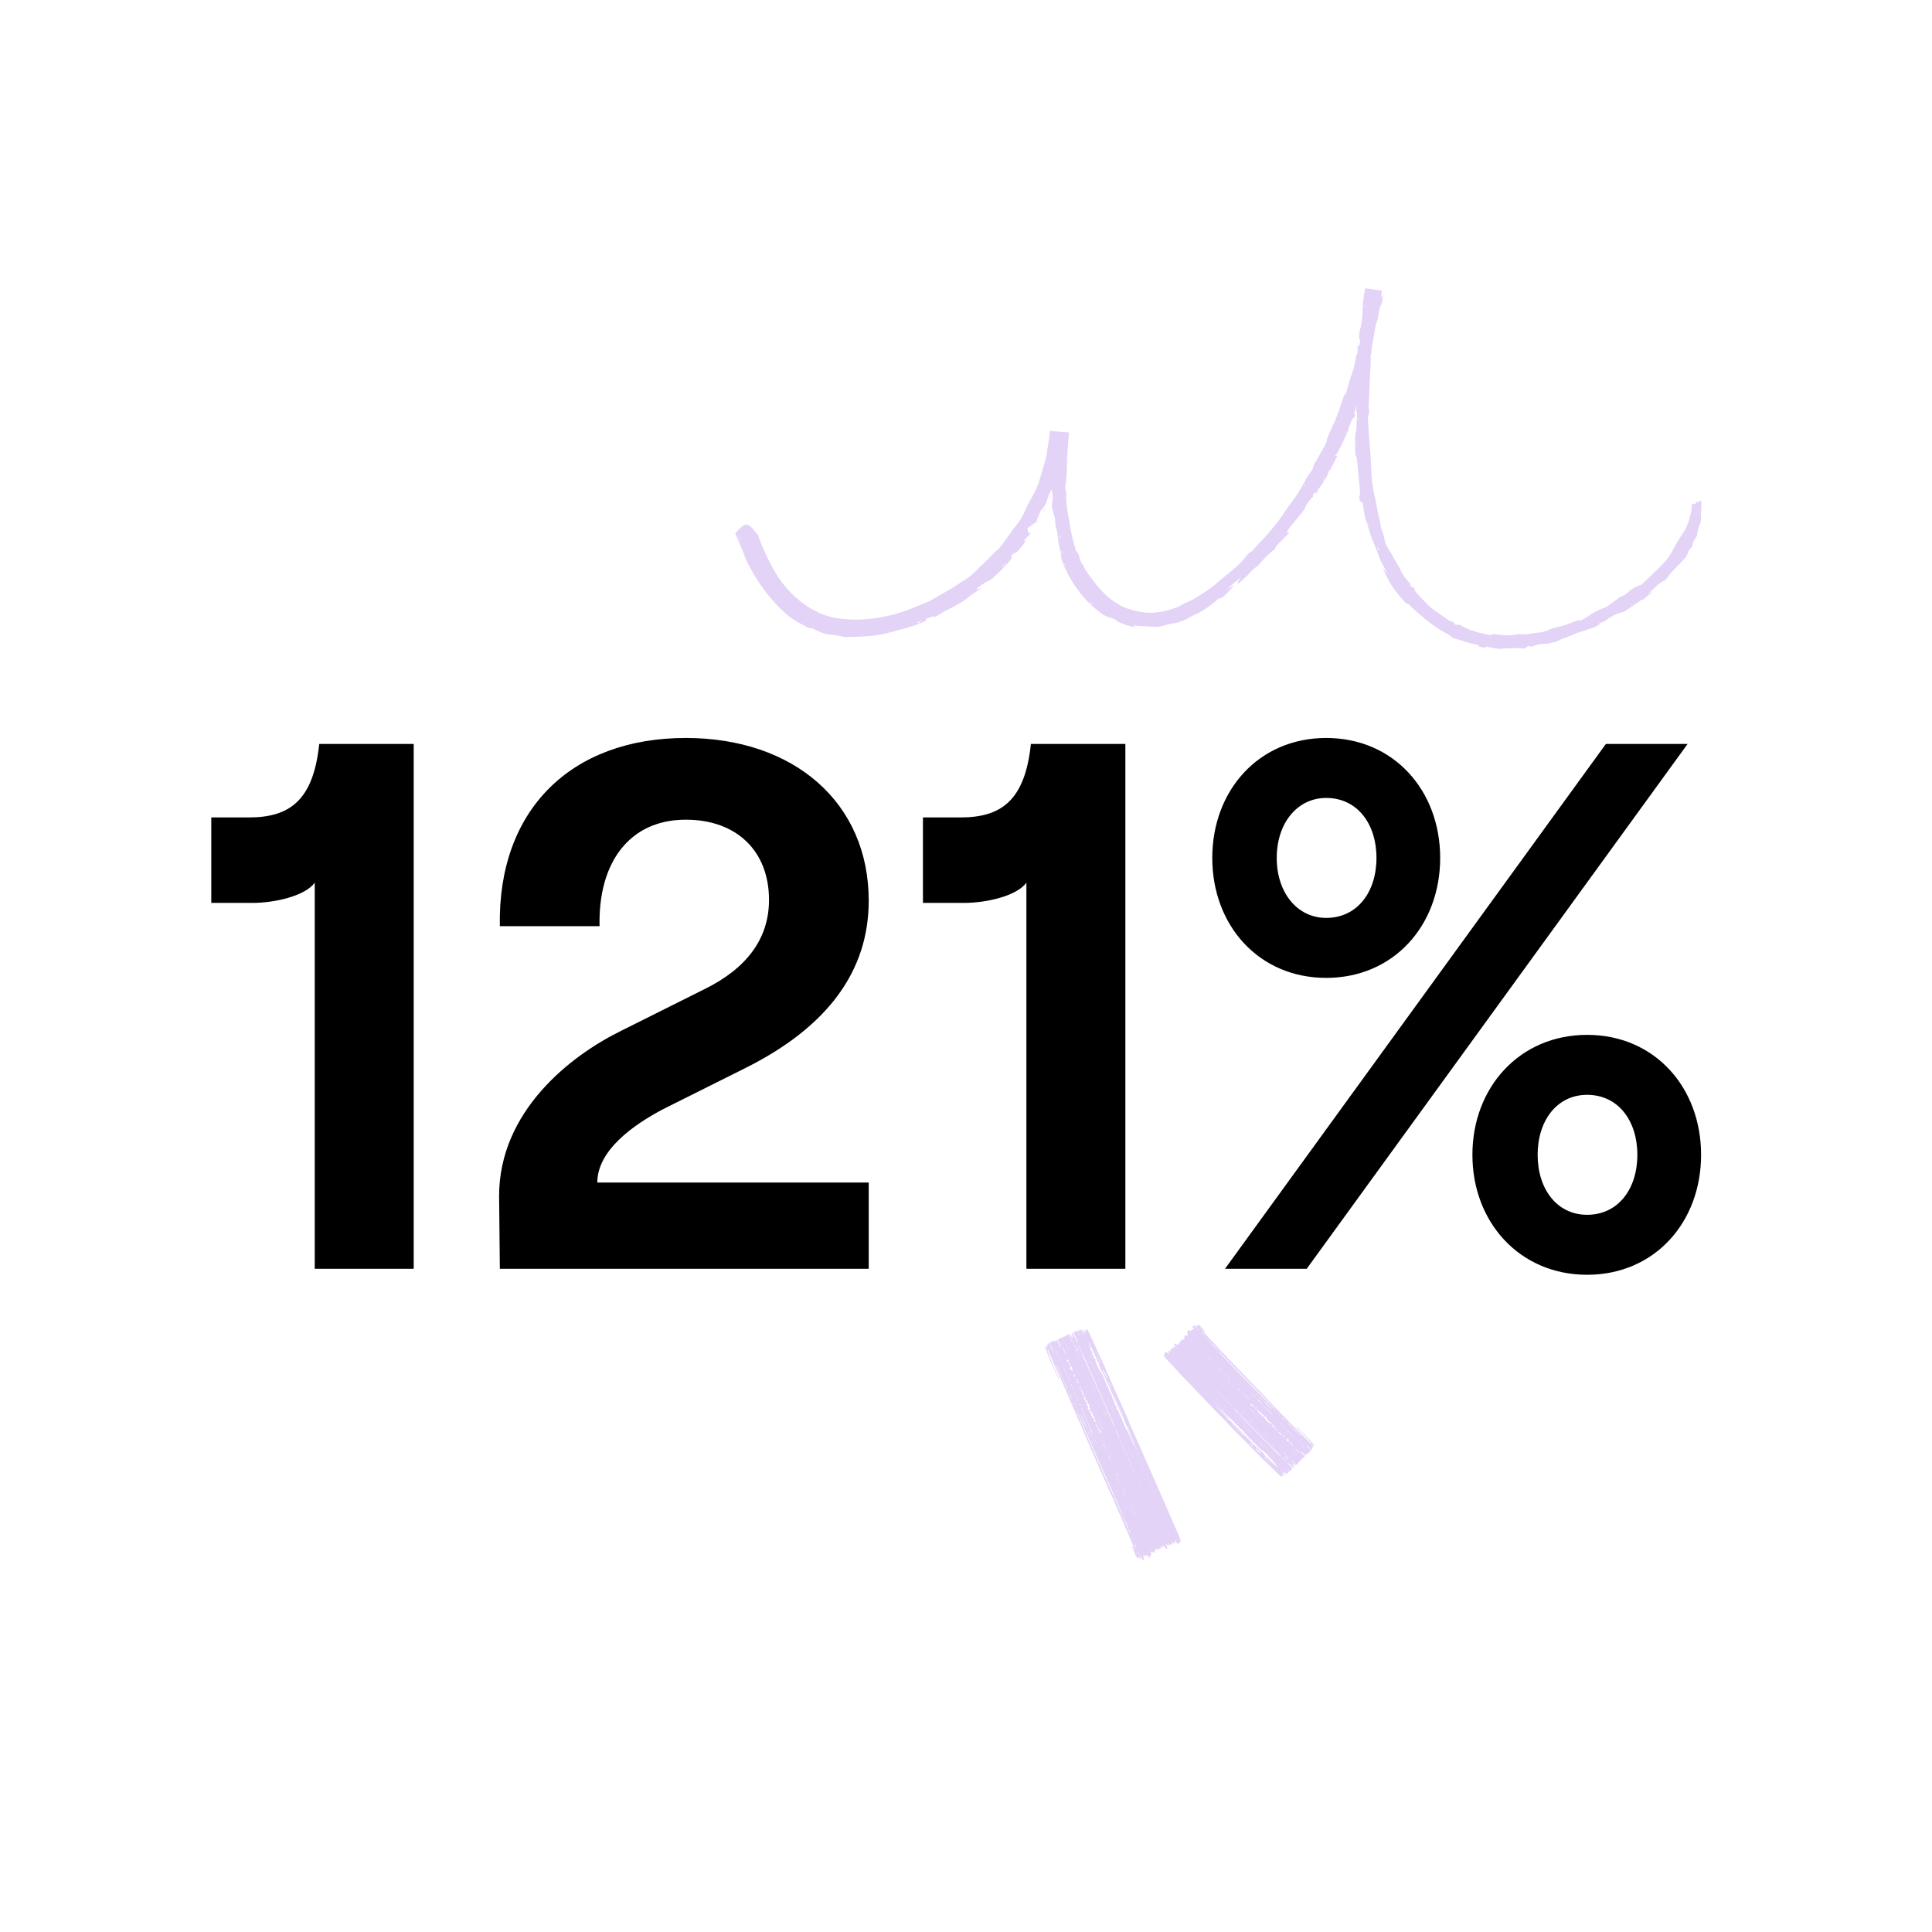 <?xml version="1.0" encoding="UTF-8"?>
<svg xmlns="http://www.w3.org/2000/svg" width="134" height="134" viewBox="0 0 134 134" fill="none">
  <path d="M28.694 51.6V88H21.83V61.22C21.154 62.156 19.022 62.624 17.514 62.624H14.654V56.696H17.254C20.062 56.696 21.726 55.552 22.142 51.6H28.694ZM34.669 64.236C34.513 56.176 39.609 51.184 47.565 51.184C55.053 51.184 60.253 55.656 60.253 62.468C60.253 67.356 57.393 71.256 51.621 74.116L46.005 76.924C43.925 78.016 41.429 79.784 41.429 82.02H60.253V88H34.669L34.617 82.956C34.617 77.08 39.557 73.232 43.041 71.516L48.865 68.604C51.829 67.148 53.337 65.068 53.337 62.416C53.337 59.036 51.101 56.852 47.565 56.852C43.665 56.852 41.481 59.816 41.585 64.236H34.669ZM78.053 51.6V88H71.189V61.22C70.513 62.156 68.381 62.624 66.873 62.624H64.013V56.696H66.613C69.421 56.696 71.085 55.552 71.501 51.6H78.053ZM91.984 67.824C87.305 67.824 84.081 64.184 84.081 59.504C84.081 54.824 87.305 51.184 91.984 51.184C96.665 51.184 99.888 54.824 99.888 59.504C99.888 64.184 96.665 67.824 91.984 67.824ZM84.965 88L111.38 51.6H117.048L90.632 88H84.965ZM91.984 63.664C94.117 63.664 95.469 61.896 95.469 59.504C95.469 57.112 94.117 55.344 91.984 55.344C89.957 55.344 88.552 57.112 88.552 59.504C88.552 61.896 89.957 63.664 91.984 63.664ZM110.08 88.416C105.4 88.416 102.124 84.776 102.124 80.096C102.124 75.416 105.4 71.776 110.08 71.776C114.76 71.776 117.984 75.416 117.984 80.096C117.984 84.776 114.76 88.416 110.08 88.416ZM110.08 84.256C112.212 84.256 113.564 82.488 113.564 80.096C113.564 77.704 112.212 75.936 110.08 75.936C108 75.936 106.648 77.704 106.648 80.096C106.648 82.488 108 84.256 110.08 84.256Z" fill="black"></path>
  <g clip-path="url(#clip0_499_231)">
    <path d="M71.868 36.201L71.866 36.203V36.205L71.868 36.201Z" fill="#E3D3F7"></path>
    <path d="M117.991 34.726C118.009 35.044 118.006 35.342 117.959 35.702C117.981 35.764 117.998 35.852 117.989 35.965C117.985 36.022 117.978 36.086 117.961 36.156C117.942 36.225 117.918 36.302 117.886 36.384C117.847 36.475 117.814 36.569 117.789 36.666C117.761 36.761 117.743 36.861 117.733 36.967C117.713 37.163 117.62 37.349 117.47 37.512C117.435 37.649 117.394 37.784 117.346 37.934C117.271 38.02 117.209 38.086 117.127 38.177C117.079 38.452 116.87 38.737 116.594 39.006C116.171 39.417 115.799 39.817 115.488 40.252C115.039 40.421 114.723 40.839 114.309 41.181C114.421 41.133 114.503 41.095 114.583 41.059L114.569 41.106C114.457 41.188 114.335 41.263 114.233 41.347C114.141 41.419 114.072 41.499 113.981 41.585H113.875C113.478 41.881 113.062 42.152 112.627 42.437C112.457 42.47 112.276 42.512 112.068 42.605C111.859 42.698 111.616 42.832 111.331 43.064C111.098 43.152 111.098 43.15 110.816 43.304L111.018 43.283C110.82 43.38 110.646 43.481 110.484 43.538C110.311 43.602 110.141 43.66 109.971 43.717C109.802 43.773 109.628 43.819 109.455 43.876C109.358 43.905 109.233 43.96 109.141 44.006C108.972 44.084 108.78 44.15 108.591 44.221C108.405 44.296 108.216 44.355 108.062 44.45C108.009 44.481 107.894 44.516 107.758 44.552C107.62 44.585 107.459 44.614 107.323 44.647C106.833 44.647 106.885 44.633 106.184 44.858L106.025 44.788L105.721 44.986C105.645 44.976 105.568 44.969 105.492 44.965C105.415 44.962 105.341 44.953 105.264 44.951C105.113 44.945 104.966 44.947 104.818 44.958C104.671 44.973 104.524 44.969 104.38 44.978L103.951 45.006C103.802 44.984 103.66 44.956 103.518 44.931C103.379 44.903 103.237 44.887 103.091 44.846L102.961 44.932C102.808 44.896 102.661 44.859 102.506 44.821L102.627 44.766C102.543 44.744 102.457 44.731 102.377 44.711L102.135 44.651C101.974 44.612 101.814 44.574 101.65 44.523C101.506 44.466 101.353 44.421 101.189 44.375C101.027 44.327 100.863 44.269 100.689 44.209C100.643 44.121 100.501 44.022 100.24 43.889C99.733 43.611 99.263 43.271 98.819 42.912C98.453 42.603 98.078 42.302 97.705 41.907L97.519 41.841C97.347 41.645 97.168 41.466 97.015 41.271C96.937 41.176 96.859 41.081 96.786 40.984C96.715 40.885 96.646 40.786 96.579 40.688C96.446 40.497 96.342 40.293 96.224 40.084L96.062 39.753L95.978 39.58L95.898 39.397C96.012 39.545 96.086 39.629 96.234 39.799C96.094 39.547 96.023 39.388 95.943 39.23C95.861 39.077 95.751 38.901 95.708 38.772C95.62 38.521 95.532 38.28 95.43 38.042C95.337 37.803 95.23 37.567 95.143 37.322C95.059 37.106 94.993 36.878 94.928 36.653C94.874 36.466 94.841 36.3 94.757 36.137C94.708 36.046 94.665 35.826 94.634 35.669C94.608 35.541 94.589 35.411 94.57 35.282C94.552 35.15 94.531 35.018 94.516 34.878C94.427 34.786 94.356 34.945 94.263 34.495C94.324 34.391 94.332 34.207 94.318 33.989C94.311 33.77 94.274 33.516 94.253 33.271C94.22 32.909 94.171 32.543 94.152 32.181C94.13 31.806 94.07 31.62 94.001 31.51C93.992 31.185 93.988 30.892 93.985 30.598C93.979 30.342 93.979 30.113 94.042 29.954C94.069 29.889 94.078 29.708 94.087 29.569C94.098 29.406 94.087 29.209 94.104 29.064C94.139 28.788 94.132 28.594 94.054 28.455C94.087 28.201 94.117 27.982 94.139 27.817C94.109 27.406 94.063 27.046 94.07 26.669C94.074 26.342 94.042 25.951 94.145 25.677C94.152 25.439 94.065 25.25 94.175 25.029C94.169 24.803 94.16 24.576 94.158 24.347L94.162 23.932L94.324 24.126C94.367 23.931 94.412 23.733 94.458 23.538L94.442 23.453L94.33 23.631C94.225 23.388 94.259 23.152 94.361 22.746C94.449 22.402 94.475 22.115 94.494 21.773C94.522 21.285 94.533 20.805 94.635 20.28C94.654 20.185 94.667 20.081 94.689 19.996L95.855 20.154L95.85 20.183C95.803 20.375 95.801 20.506 95.823 20.662L95.943 20.431C95.883 20.772 95.863 21.077 95.74 21.227C95.698 21.274 95.656 21.614 95.603 21.825C95.579 21.929 95.572 22.093 95.549 22.15C95.43 22.441 95.37 22.753 95.326 23.071C95.27 23.388 95.227 23.711 95.154 24.02C95.122 24.157 95.132 24.314 95.12 24.488C94.954 24.879 94.826 25.285 94.829 25.68C94.74 25.841 94.695 25.923 94.669 26.013C94.639 26.102 94.632 26.199 94.617 26.388C94.596 26.653 94.535 26.927 94.412 27.216C94.309 27.47 94.212 27.713 94.136 27.96C94.059 28.205 93.992 28.45 93.921 28.697L94.02 28.719C93.925 29.055 93.867 28.963 93.791 29.071C93.697 29.329 93.533 29.605 93.509 29.858C93.434 29.996 93.367 30.152 93.298 30.311C93.225 30.468 93.151 30.631 93.076 30.792C92.925 31.112 92.77 31.424 92.569 31.651C92.631 31.634 92.69 31.616 92.763 31.594C92.612 31.914 92.466 32.197 92.321 32.479C92.278 32.561 92.209 32.625 92.153 32.695C92.101 32.96 91.825 33.435 91.545 33.788C91.441 33.918 91.334 34.068 91.23 34.209C91.221 34.137 91.183 34.148 91.055 34.304L91.075 34.443C90.797 34.711 90.566 35.018 90.46 35.346L90.352 35.492L90.238 35.629L90.016 35.896C89.87 36.071 89.729 36.243 89.589 36.419C89.417 36.642 89.305 36.79 89.279 36.872C89.253 36.954 89.309 36.971 89.454 36.918C89.109 37.269 88.815 37.567 88.526 37.861L88.412 38.09C88.21 38.258 88.011 38.421 87.817 38.609C87.72 38.702 87.625 38.803 87.53 38.914C87.435 39.024 87.332 39.135 87.235 39.265C87.045 39.351 86.847 39.556 86.635 39.784C86.437 40.007 86.2 40.207 85.956 40.431C85.76 40.501 85.764 40.499 86.075 40.033C85.758 40.298 85.452 40.554 85.12 40.834L85.592 40.612C85.458 40.759 85.337 40.898 85.208 41.029C85.079 41.159 84.951 41.291 84.809 41.424C84.732 41.45 84.635 41.486 84.525 41.521C83.966 41.998 83.352 42.459 82.599 42.757C82.151 43.062 81.644 43.216 81.112 43.285C81.006 43.294 80.814 43.377 80.655 43.411C80.531 43.439 80.413 43.464 80.296 43.477C80.176 43.484 80.059 43.485 79.941 43.47C79.837 43.461 79.73 43.443 79.624 43.441C79.518 43.437 79.408 43.441 79.298 43.433C79.186 43.428 79.072 43.428 78.955 43.421C78.837 43.406 78.718 43.389 78.595 43.364L78.746 43.51C78.337 43.437 77.964 43.309 77.545 43.128C77.423 43.024 77.36 42.971 77.27 42.932C77.181 42.89 77.067 42.856 76.836 42.788C76.745 42.759 76.597 42.678 76.489 42.609C76.142 42.367 75.816 42.104 75.527 41.808C75.376 41.666 75.243 41.508 75.105 41.355C75.038 41.276 74.977 41.196 74.911 41.115C74.846 41.035 74.783 40.954 74.725 40.87L74.548 40.62L74.383 40.36C74.328 40.274 74.275 40.187 74.227 40.095C74.178 40.006 74.126 39.916 74.079 39.826C73.895 39.461 73.729 39.079 73.598 38.697C73.615 38.647 73.613 38.569 73.596 38.464C73.583 38.358 73.553 38.227 73.511 38.068C73.494 38.007 73.479 37.949 73.466 37.89L73.434 37.713L73.376 37.362C73.356 37.236 73.356 37.119 73.339 36.995C73.324 36.87 73.294 36.737 73.238 36.571C73.207 36.479 73.203 36.362 73.194 36.232C73.186 36.102 73.179 35.96 73.132 35.817C73.056 35.591 73.005 35.329 72.959 35.148C72.979 34.843 73 34.6 73.024 34.366C72.975 34.145 72.933 33.982 72.903 33.803C72.873 33.618 72.854 33.43 72.884 33.205C72.94 32.795 72.949 32.366 72.914 31.912L72.823 31.761C72.897 31.669 72.916 31.419 72.957 31.227C72.998 31.031 73.058 30.879 73.11 30.709L73.099 30.607L72.88 30.874C72.929 30.505 73.063 30.357 73.059 29.942L73.054 29.951V29.942H73.056L73.063 29.91L73.915 29.978C73.843 30.258 73.794 30.538 73.802 30.85C73.802 30.89 73.794 30.982 73.783 31.013C73.641 31.404 73.63 31.779 73.57 32.148C73.52 32.455 73.444 32.662 73.324 32.79L73.343 32.517L73.313 32.548L73.264 32.766L73.209 32.982C73.169 33.124 73.136 33.271 73.091 33.413C73.048 33.552 73.015 33.691 72.972 33.832C72.927 33.971 72.865 34.108 72.78 34.24C72.752 34.283 72.703 34.446 72.673 34.538C72.621 34.704 72.571 34.863 72.5 34.998C72.429 35.133 72.347 35.252 72.246 35.344C72.218 35.371 72.172 35.452 72.157 35.47C72.05 35.739 71.961 35.973 71.858 36.199L71.58 36.408L71.25 36.638C71.331 36.788 71.215 37.143 71.515 36.912C71.431 37.079 71.338 37.157 71.254 37.238C71.166 37.318 71.086 37.402 70.997 37.571L71.151 37.468C71.146 37.492 71.144 37.516 71.131 37.534C70.991 37.72 70.861 37.923 70.708 38.092C70.573 38.245 70.417 38.415 70.374 38.346C70.366 38.333 70.256 38.431 70.195 38.477C70.174 38.534 70.115 38.638 70.137 38.64C70.252 38.644 70.09 38.854 69.935 39.02C69.583 39.419 69.195 39.792 68.796 40.143C68.693 40.23 68.555 40.296 68.462 40.337C68.384 40.373 68.259 40.448 68.128 40.538C67.998 40.627 67.865 40.737 67.759 40.828C67.739 40.846 67.735 40.865 67.712 40.903C67.802 40.872 67.901 40.841 68.082 40.77C67.944 40.876 67.82 40.954 67.703 41.037C67.584 41.119 67.464 41.203 67.317 41.294C67 41.605 66.474 41.903 65.961 42.176C65.819 42.247 65.683 42.311 65.551 42.382C65.418 42.453 65.286 42.521 65.157 42.614C65.111 42.647 65.044 42.684 64.967 42.72L64.723 42.828L64.76 42.72C64.592 42.786 64.426 42.859 64.217 42.931L64.242 43.028C63.738 43.304 63.173 43.463 62.625 43.623C62.529 43.649 62.421 43.662 62.343 43.689C61.509 43.976 60.597 44.121 59.68 44.154C59.547 44.163 59.411 44.161 59.277 44.166L58.889 44.177C58.77 44.183 58.665 44.185 58.563 44.172C58.462 44.161 58.363 44.146 58.257 44.113C58.178 44.088 58.014 44.062 57.91 44.055C57.718 44.033 57.563 44.015 57.432 43.993C57.302 43.965 57.192 43.94 57.086 43.91C56.875 43.841 56.67 43.759 56.345 43.578C56.213 43.598 56.03 43.554 55.726 43.357C55.288 43.148 54.861 42.879 54.495 42.548C54.303 42.391 54.135 42.214 53.962 42.042C53.874 41.956 53.798 41.863 53.716 41.775C53.637 41.684 53.55 41.598 53.475 41.507C53.035 41.002 52.658 40.444 52.317 39.885C52.026 39.404 51.765 38.916 51.582 38.399C51.431 37.982 51.196 37.492 50.993 36.982C51.192 36.79 51.373 36.55 51.604 36.424C51.774 36.331 52.002 36.371 52.391 36.896C52.449 36.973 52.502 37.007 52.554 37.06L52.764 37.631C52.837 37.815 52.91 38.002 52.994 38.187C53.287 38.841 53.619 39.481 54.008 40.075C54.172 40.327 54.368 40.567 54.564 40.797C54.959 41.252 55.405 41.651 55.89 41.982C56.256 42.223 56.636 42.446 57.045 42.603C57.453 42.762 57.886 42.87 58.331 42.918C58.936 42.989 59.574 42.995 60.204 42.938C60.901 42.87 61.603 42.739 62.287 42.536C62.407 42.503 62.524 42.463 62.64 42.422C62.757 42.382 62.875 42.344 62.988 42.298C63.218 42.207 63.449 42.121 63.675 42.02C63.783 41.973 63.895 41.934 64.005 41.889L64.333 41.752C64.4 41.724 64.475 41.695 64.529 41.66C65.228 41.234 65.978 40.874 66.646 40.386C66.735 40.322 66.849 40.285 66.94 40.214C67.056 40.128 67.183 40.042 67.296 39.949C67.412 39.856 67.52 39.762 67.61 39.673C67.822 39.448 68.039 39.249 68.268 39.037C68.602 38.739 68.887 38.362 69.232 38.106C69.275 38.073 69.346 37.973 69.4 37.903C69.684 37.554 69.934 37.183 70.195 36.817C70.32 36.625 70.48 36.446 70.616 36.26C70.709 36.133 70.797 36.011 70.868 35.883C70.941 35.755 71.006 35.622 71.067 35.481C71.133 35.322 71.206 35.165 71.291 35.004C71.373 34.841 71.461 34.673 71.567 34.497C71.771 34.128 71.993 33.73 72.118 33.232C72.179 33.015 72.244 32.775 72.323 32.536C72.358 32.415 72.394 32.293 72.429 32.17L72.483 31.987L72.53 31.806C72.58 31.609 72.63 31.437 72.634 31.247C72.638 31.159 72.66 31.038 72.681 30.936L72.763 30.413L72.824 29.889L74.145 29.995C74.102 30.488 74.061 30.98 74.033 31.47C74.012 31.823 74.003 32.176 73.996 32.527C73.99 32.704 73.986 32.878 73.975 33.046C73.962 33.212 73.945 33.371 73.917 33.517C73.885 33.678 73.858 33.861 73.925 34.051C73.94 34.092 73.954 34.188 73.953 34.241C73.932 34.859 74.033 35.453 74.143 36.042C74.195 36.278 74.218 36.53 74.27 36.772L74.333 37.095L74.41 37.415C74.456 37.631 74.525 37.837 74.585 38.048L74.57 38.128L74.775 38.382C74.783 38.401 74.799 38.435 74.809 38.466C74.846 38.598 74.879 38.719 74.921 38.845C74.96 38.971 75.029 39.092 75.131 39.209C75.156 39.24 75.213 39.431 75.269 39.512C75.536 39.896 75.799 40.261 76.084 40.605C76.368 40.949 76.675 41.273 77.028 41.545C77.444 41.87 77.908 42.135 78.432 42.282C78.88 42.411 79.344 42.505 79.827 42.503L80.163 42.484C80.275 42.472 80.389 42.452 80.501 42.437C80.641 42.413 80.78 42.379 80.92 42.347C81.058 42.305 81.198 42.271 81.334 42.223C81.582 42.139 81.84 42.051 82.041 41.909C82.091 41.872 82.201 41.815 82.267 41.792C82.882 41.567 83.447 41.126 84.014 40.762C84.177 40.655 84.344 40.477 84.512 40.34C84.885 40.031 85.258 39.722 85.631 39.415L85.743 39.322L85.848 39.221C85.917 39.154 85.986 39.088 86.053 39.02C86.185 38.885 86.31 38.744 86.415 38.598C86.51 38.463 86.644 38.333 86.788 38.251C86.834 38.223 86.933 38.139 86.97 38.09C87.192 37.794 87.444 37.558 87.7 37.298C88.045 36.914 88.373 36.497 88.703 36.09C88.813 35.94 88.917 35.782 89.02 35.629C89.242 35.289 89.471 34.965 89.723 34.638C89.828 34.508 89.939 34.333 90.038 34.176C90.145 34 90.258 33.83 90.355 33.649C90.452 33.47 90.551 33.291 90.648 33.11C90.691 33.033 90.749 32.953 90.799 32.885C90.941 32.695 91.077 32.516 91.109 32.302C91.116 32.263 91.161 32.156 91.187 32.121C91.398 31.823 91.569 31.431 91.776 31.108C91.866 30.962 92.051 30.653 92.023 30.481C92.153 30.181 92.284 29.863 92.41 29.587C92.532 29.338 92.631 29.121 92.731 28.848C92.778 28.717 92.832 28.587 92.875 28.453L93.013 28.048C93.106 27.773 93.203 27.492 93.304 27.198V27.501C93.337 27.401 93.358 27.346 93.367 27.304C93.429 27.024 93.494 26.744 93.582 26.468C93.664 26.192 93.772 25.92 93.86 25.636C93.936 25.393 93.981 25.112 94.039 24.848C94.052 24.79 94.054 24.695 94.061 24.682C94.123 24.565 94.171 24.428 94.203 24.282C94.234 24.135 94.261 23.984 94.3 23.845C94.35 23.662 94.395 23.424 94.406 23.26C94.413 23.123 94.44 22.991 94.46 22.858C94.481 22.724 94.509 22.591 94.533 22.453C94.615 21.984 94.71 21.51 94.753 21.037C94.77 20.876 94.746 20.724 94.74 20.569C94.816 20.497 94.846 20.273 94.891 20.062L95.622 20.161C95.611 20.205 95.6 20.25 95.587 20.291C95.602 20.495 95.665 20.669 95.546 21.049L95.519 20.91C95.463 21.104 95.409 21.293 95.361 21.461C95.355 22.095 95.279 22.894 95.173 23.53C95.126 23.797 95.087 24.079 95.064 24.355C95.049 24.519 95.068 24.686 95.07 24.852C95.078 25.333 95.027 25.834 95.008 26.326C94.992 26.755 94.975 27.187 94.958 27.618C94.951 27.795 94.938 27.969 94.921 28.22C94.928 28.26 94.949 28.375 94.969 28.497C94.93 28.689 94.895 28.865 94.872 28.974C94.906 29.631 94.947 30.214 94.993 30.797L95.061 31.629C95.068 31.72 95.078 31.815 95.079 31.903C95.096 32.843 95.167 33.782 95.409 34.691C95.436 34.799 95.449 34.938 95.473 35.06C95.527 35.366 95.594 35.669 95.665 35.969C95.686 36.055 95.715 36.159 95.719 36.223C95.725 36.34 95.749 36.453 95.779 36.572C95.81 36.689 95.848 36.812 95.9 36.936C95.952 37.064 95.995 37.245 96.021 37.371C96.047 37.501 96.077 37.623 96.118 37.74C96.161 37.858 96.221 37.969 96.297 38.079C96.415 38.252 96.536 38.452 96.648 38.667C96.771 38.876 96.883 39.099 97.021 39.293C97.045 39.329 97.067 39.384 97.088 39.428C97.177 39.629 97.287 39.817 97.407 39.998C97.535 40.174 97.666 40.346 97.83 40.492L97.811 40.631C97.894 40.68 97.951 40.726 98.106 40.81L98.129 40.976C98.406 41.316 98.681 41.574 98.918 41.828C99.057 41.978 99.207 42.102 99.354 42.229C99.511 42.342 99.662 42.459 99.831 42.563C99.927 42.622 100.022 42.693 100.128 42.777C100.234 42.858 100.355 42.942 100.493 43.037C100.525 43.053 100.643 43.095 100.794 43.145L100.93 43.324C101.042 43.338 101.148 43.337 101.288 43.346C101.357 43.391 101.43 43.439 101.504 43.479C101.581 43.517 101.659 43.556 101.739 43.592C101.819 43.627 101.9 43.669 101.987 43.697C102.073 43.724 102.161 43.753 102.248 43.781C102.595 43.905 102.97 43.967 103.332 44.051L103.587 43.98C103.725 43.996 103.863 44.004 103.977 44.028C104.182 44.051 104.388 44.068 104.589 44.071C104.79 44.071 104.992 44.04 105.189 44.006C105.249 43.993 105.37 43.984 105.398 43.986C105.581 44.015 105.805 43.996 106.034 43.971C106.264 43.934 106.497 43.885 106.708 43.878C106.911 43.865 107.192 43.794 107.422 43.688C107.579 43.609 107.795 43.536 108.034 43.49C108.252 43.45 108.491 43.366 108.72 43.291C108.886 43.238 109.05 43.156 109.203 43.104C109.356 43.049 109.494 43.018 109.596 43.038C109.613 43.042 109.792 42.962 109.872 42.914C110.024 42.826 110.176 42.739 110.292 42.649C110.452 42.523 110.613 42.448 110.833 42.346C111.046 42.241 111.206 42.163 111.34 42.146C111.525 42.024 111.698 41.898 111.87 41.772C111.956 41.709 112.041 41.647 112.129 41.583C112.215 41.517 112.301 41.452 112.388 41.384C112.551 41.346 112.718 41.265 112.92 41.082C113.272 40.764 113.558 40.651 113.821 40.569C114.244 40.192 114.613 39.819 115.053 39.401C115.413 39.055 115.775 38.64 115.993 38.207C116.219 37.768 116.476 37.331 116.762 36.934C116.816 36.865 116.861 36.773 116.911 36.678C116.954 36.58 117.004 36.477 117.042 36.377C117.135 36.152 117.206 35.916 117.26 35.675C117.316 35.433 117.346 35.183 117.353 34.929C117.482 34.978 117.592 35.029 117.668 34.768C117.786 35 117.862 34.686 117.978 34.731L117.991 34.726ZM51.304 37.47C51.291 37.413 51.289 37.371 51.274 37.342C51.258 37.305 51.23 37.28 51.207 37.251C51.213 37.283 51.213 37.318 51.226 37.351C51.241 37.386 51.269 37.419 51.304 37.47ZM61.735 43.837C61.709 43.832 61.687 43.825 61.655 43.823C61.651 43.823 61.631 43.828 61.612 43.836C61.592 43.843 61.573 43.848 61.575 43.848C61.586 43.858 61.61 43.865 61.629 43.872L61.735 43.837ZM63.932 43.04C63.581 43.201 63.58 43.197 63.69 43.23C63.759 43.177 63.816 43.139 63.932 43.04ZM69.773 39.086L69.734 39.066C69.661 39.152 69.587 39.236 69.508 39.316L69.534 39.331C69.617 39.252 69.695 39.17 69.773 39.086ZM73.537 37.419C73.537 37.346 73.54 37.294 73.535 37.273C73.516 37.214 73.492 37.166 73.472 37.115C73.47 37.15 73.458 37.187 73.466 37.218C73.479 37.278 73.505 37.335 73.539 37.419H73.537ZM73.68 38.41C73.675 38.369 73.673 38.324 73.662 38.287C73.649 38.251 73.624 38.223 73.606 38.192L73.623 38.331L73.682 38.41H73.68ZM73.925 39.285C73.91 39.223 73.904 39.188 73.889 39.148C73.882 39.128 73.846 39.077 73.844 39.081C73.837 39.09 73.841 39.121 73.839 39.143L73.925 39.283V39.285ZM75.806 41.962C75.767 41.914 75.749 41.876 75.719 41.846C75.685 41.814 75.641 41.786 75.601 41.757C75.626 41.795 75.641 41.832 75.676 41.874C75.691 41.892 75.745 41.925 75.806 41.96V41.962ZM90.531 33.541C90.519 33.536 90.491 33.563 90.475 33.572L90.422 33.698C90.445 33.68 90.467 33.671 90.49 33.64C90.504 33.62 90.534 33.543 90.529 33.541H90.531ZM91.946 33.084C91.834 33.202 91.759 33.328 91.721 33.463C91.81 33.311 91.879 33.197 91.946 33.084ZM93.378 29.954L93.334 30.007V30.091C93.347 30.064 93.367 30.038 93.377 30.011C93.384 29.993 93.377 29.973 93.378 29.954ZM94.706 21.333C94.718 21.327 94.732 21.274 94.747 21.241C94.742 21.21 94.74 21.155 94.731 21.155C94.719 21.155 94.703 21.207 94.68 21.254C94.691 21.291 94.697 21.337 94.708 21.331L94.706 21.333ZM94.233 26.24L94.313 25.805L94.24 25.532C94.207 25.711 94.18 25.861 94.151 26.042L94.233 26.24ZM94.199 29.163C94.207 29.124 94.216 29.09 94.221 29.049C94.221 29.04 94.207 28.98 94.205 28.984C94.194 29.007 94.184 29.044 94.177 29.075L94.199 29.163ZM94.072 30.728C94.082 30.709 94.089 30.669 94.097 30.638L94.069 30.572L94.052 30.675C94.059 30.693 94.07 30.733 94.074 30.726L94.072 30.728ZM94.986 36.419C94.986 36.395 94.986 36.373 94.982 36.347C94.982 36.34 94.967 36.305 94.966 36.307C94.96 36.315 94.956 36.329 94.953 36.342L94.984 36.419H94.986ZM95.626 38.185C95.639 38.177 95.631 38.119 95.633 38.07C95.594 38.013 95.557 37.945 95.553 37.953C95.542 37.973 95.546 38.024 95.546 38.06C95.574 38.104 95.618 38.19 95.626 38.185ZM98.311 42.325C98.295 42.304 98.276 42.276 98.259 42.26C98.235 42.24 98.211 42.227 98.186 42.212L98.255 42.302L98.311 42.325ZM103.213 44.691C103.213 44.691 103.201 44.675 103.188 44.666C103.185 44.664 103.14 44.655 103.136 44.656C103.123 44.66 103.117 44.667 103.11 44.675C103.144 44.68 103.177 44.689 103.213 44.693V44.691ZM113.226 41.916C113.226 41.916 113.192 41.922 113.174 41.925C113.144 41.953 113.112 41.98 113.09 42.006C113.086 42.009 113.123 41.998 113.153 41.993C113.179 41.965 113.209 41.938 113.224 41.916H113.226Z" fill="#E3D3F7"></path>
    <path d="M72.824 32.197L72.793 32.216L72.787 32.633L72.838 32.607L72.824 32.197Z" fill="#E3D3F7"></path>
    <path d="M73.833 31.175L73.835 31.17L73.833 31.172V31.175Z" fill="#E3D3F7"></path>
    <path d="M73.762 31.587C73.816 31.468 73.859 31.34 73.833 31.175L73.732 31.554L73.762 31.587Z" fill="#E3D3F7"></path>
    <path d="M72.332 35.534L72.353 35.53C72.394 35.457 72.429 35.38 72.496 35.254C72.444 35.32 72.418 35.346 72.399 35.38C72.373 35.428 72.356 35.483 72.332 35.534Z" fill="#E3D3F7"></path>
    <path d="M73.058 29.943L73.054 29.912L73.938 29.983L73.981 30.384C74.003 30.146 73.999 30.029 73.979 29.987L73.015 29.91C73.026 29.942 73.041 29.949 73.059 29.945L73.058 29.943Z" fill="#E3D3F7"></path>
    <path d="M91.232 34.21L91.23 34.212L91.232 34.208V34.21Z" fill="#E3D3F7"></path>
    <path d="M91.454 34.009L91.233 34.208C91.295 34.163 91.274 34.329 91.454 34.009Z" fill="#E3D3F7"></path>
    <path d="M94.706 26.411C94.719 26.388 94.742 26.357 94.743 26.34C94.756 26.278 94.764 26.221 94.773 26.163L94.728 26.212L94.706 26.413V26.411Z" fill="#E3D3F7"></path>
    <path d="M94.066 24.879L94.046 24.963C94.05 24.987 94.053 25.029 94.059 25.031C94.064 25.033 94.076 24.994 94.083 24.973L94.064 24.878L94.066 24.879Z" fill="#E3D3F7"></path>
    <path d="M93.999 31.956C93.994 31.98 93.983 32.007 93.985 32.027C93.99 32.086 94.003 32.141 94.013 32.197L94.026 31.985L93.999 31.956Z" fill="#E3D3F7"></path>
    <path d="M73.926 30.837L73.902 30.797L73.835 31.159C73.867 31.051 73.897 30.943 73.926 30.837Z" fill="#E3D3F7"></path>
    <path d="M72.804 34.587L72.837 34.547C72.852 34.49 72.867 34.433 72.878 34.377L72.832 34.43L72.806 34.587H72.804Z" fill="#E3D3F7"></path>
    <path d="M71.979 36.166L71.871 36.203C71.888 36.227 71.903 36.254 71.918 36.28L71.981 36.166H71.979Z" fill="#E3D3F7"></path>
    <path d="M71.87 36.199L71.864 36.205H71.872V36.199H71.87Z" fill="#E3D3F7"></path>
    <path d="M94.227 22.872C94.221 22.905 94.21 22.94 94.21 22.967C94.21 22.993 94.217 23.009 94.223 23.029C94.231 23 94.245 22.956 94.245 22.947C94.243 22.916 94.234 22.898 94.229 22.874L94.227 22.872Z" fill="#E3D3F7"></path>
    <path d="M111.749 42.865C111.775 42.857 111.816 42.846 111.821 42.843C111.851 42.821 111.87 42.799 111.892 42.779L111.801 42.817L111.749 42.867V42.865Z" fill="#E3D3F7"></path>
  </g>
  <g clip-path="url(#clip1_499_231)">
    <path d="M76.72 95.047C76.649 94.888 76.589 94.727 76.518 94.569C76.419 94.354 76.313 94.142 76.215 93.927C76.1 93.681 75.991 93.433 75.879 93.188C75.778 92.965 75.682 92.741 75.578 92.521C75.525 92.41 75.459 92.306 75.395 92.197C75.365 92.208 75.34 92.217 75.316 92.228C75.271 92.245 75.263 92.275 75.271 92.312C75.283 92.368 75.291 92.425 75.303 92.505C75.22 92.395 75.211 92.269 75.122 92.188C75.112 92.323 75.192 92.43 75.226 92.557C75.195 92.538 75.168 92.498 75.143 92.438C75.125 92.396 75.106 92.352 75.089 92.31C75.07 92.266 75.05 92.224 75.019 92.183C75.01 92.257 75.052 92.312 75.077 92.373C75.103 92.438 75.132 92.5 75.147 92.571C75.12 92.512 75.096 92.452 75.066 92.394C75.036 92.335 75 92.279 74.971 92.23L74.876 92.242C74.868 92.264 74.86 92.293 74.851 92.325L74.767 92.248C74.735 92.347 74.796 92.407 74.819 92.474C74.844 92.543 74.878 92.608 74.89 92.685C74.863 92.628 74.841 92.569 74.813 92.514C74.784 92.454 74.755 92.394 74.717 92.338C74.69 92.297 74.65 92.302 74.603 92.337C74.573 92.359 74.537 92.378 74.49 92.407C74.492 92.428 74.49 92.461 74.501 92.492C74.565 92.657 74.631 92.82 74.697 92.985C74.718 93.037 74.735 93.089 74.744 93.145C74.647 93.035 74.614 92.894 74.553 92.769C74.493 92.642 74.464 92.497 74.331 92.404C74.354 92.531 74.377 92.659 74.403 92.799C74.315 92.778 74.328 92.705 74.299 92.664C74.269 92.623 74.255 92.57 74.23 92.517C74.165 92.558 74.187 92.594 74.201 92.63C74.275 92.809 74.349 92.987 74.423 93.166C74.426 93.176 74.427 93.185 74.418 93.199C74.32 92.982 74.222 92.764 74.125 92.548C74.06 92.578 74 92.599 73.948 92.631C73.924 92.647 73.911 92.679 73.889 92.711L73.824 92.689L73.803 92.753C73.785 92.734 73.768 92.717 73.736 92.686C73.726 92.729 73.72 92.758 73.713 92.786C73.7 92.778 73.684 92.767 73.654 92.747C73.648 92.786 73.642 92.812 73.638 92.843C73.625 92.829 73.615 92.813 73.599 92.794C73.545 92.803 73.506 92.83 73.5 92.885C73.457 92.878 73.429 92.825 73.385 92.872C73.349 92.909 73.372 92.944 73.402 92.969C73.434 92.998 73.415 93.039 73.424 93.07C73.446 93.139 73.485 93.201 73.514 93.266C73.532 93.306 73.547 93.346 73.559 93.388C73.564 93.404 73.56 93.424 73.543 93.447C73.499 93.358 73.448 93.273 73.412 93.182C73.376 93.09 73.376 92.986 73.3 92.905C73.285 92.956 73.269 93.007 73.251 93.066C73.22 93.034 73.192 93.004 73.158 92.97C73.15 92.996 73.143 93.018 73.133 93.051L73.103 92.985C73.072 92.996 73.027 93.001 73.017 93.018C72.975 93.09 72.889 93.051 72.825 93.111C72.834 93.156 72.838 93.214 72.857 93.266C72.903 93.394 72.956 93.521 73.004 93.65C73.015 93.677 73.024 93.708 73.021 93.742C72.888 93.553 72.89 93.303 72.737 93.118C72.676 93.159 72.708 93.205 72.698 93.246C72.677 93.259 72.641 93.27 72.634 93.287C72.62 93.321 72.618 93.362 72.621 93.398C72.626 93.447 72.641 93.494 72.641 93.546C72.574 93.494 72.596 93.391 72.504 93.343C72.486 93.43 72.512 93.498 72.537 93.566C72.62 93.793 72.712 94.014 72.791 94.242C72.844 94.39 72.91 94.529 72.98 94.671C73.12 94.959 73.245 95.254 73.379 95.545C73.394 95.577 73.412 95.606 73.427 95.638L73.45 95.629C73.449 95.612 73.45 95.593 73.444 95.578C73.308 95.281 73.171 94.983 73.036 94.684C72.987 94.574 72.942 94.463 72.901 94.35C72.837 94.182 72.776 94.011 72.718 93.84C72.695 93.77 72.676 93.698 72.657 93.626L72.683 93.616C72.701 93.653 72.719 93.69 72.735 93.729C72.834 93.966 72.933 94.203 73.029 94.443C73.111 94.643 73.211 94.833 73.298 95.031C73.383 95.227 73.471 95.42 73.559 95.617C73.66 95.842 73.764 96.066 73.862 96.294C74.047 96.72 74.225 97.147 74.408 97.573C74.478 97.735 74.557 97.894 74.627 98.056C74.694 98.209 74.751 98.365 74.818 98.517C74.885 98.674 74.961 98.825 75.032 98.981C75.059 99.043 75.075 99.107 75.1 99.168C75.17 99.338 75.242 99.506 75.315 99.676C75.45 99.989 75.589 100.299 75.723 100.611C75.797 100.782 75.868 100.955 75.944 101.125C76.14 101.57 76.337 102.015 76.536 102.46C76.677 102.778 76.814 103.098 76.954 103.413C77.04 103.604 77.133 103.793 77.219 103.986C77.289 104.148 77.352 104.315 77.422 104.477C77.543 104.755 77.671 105.031 77.792 105.309C77.881 105.518 77.959 105.731 78.047 105.94C78.098 106.063 78.16 106.182 78.217 106.302C78.227 106.324 78.239 106.343 78.249 106.365C78.363 106.642 78.478 106.92 78.592 107.197C78.635 107.3 78.672 107.406 78.714 107.515C78.642 107.499 78.652 107.431 78.624 107.388C78.595 107.346 78.597 107.285 78.521 107.253C78.519 107.27 78.515 107.281 78.519 107.291C78.614 107.519 78.709 107.747 78.809 107.973C78.823 108.007 78.85 108.032 78.879 108.076C78.896 108.031 78.907 108.008 78.916 107.98C78.977 108.033 79.034 108.081 79.091 108.129L79.115 108.116C79.106 108.079 79.097 108.044 79.086 108.008C79.065 107.943 79.043 107.877 79.022 107.812C79.112 107.936 79.186 108.069 79.248 108.208C79.25 108.216 79.263 108.221 79.281 108.235C79.285 108.2 79.289 108.175 79.292 108.152L79.341 108.17C79.377 108.135 79.35 108.055 79.259 107.91C79.309 107.873 79.33 107.919 79.368 107.929C79.403 107.901 79.438 107.872 79.474 107.842C79.492 107.874 79.51 107.906 79.526 107.937L79.55 107.932C79.549 107.894 79.548 107.854 79.546 107.801C79.614 107.901 79.672 107.989 79.735 108.081C79.739 108.033 79.741 107.982 79.745 107.927C79.775 107.929 79.799 107.929 79.834 107.931C79.817 107.845 79.903 107.743 79.78 107.694C79.855 107.607 79.855 107.607 79.939 107.652C79.977 107.672 80.015 107.69 80.063 107.713C80.06 107.683 80.058 107.651 80.056 107.617C80.074 107.635 80.091 107.655 80.107 107.675L80.129 107.665C80.112 107.616 80.095 107.568 80.076 107.512L80.134 107.512C80.139 107.487 80.145 107.461 80.149 107.442C80.24 107.428 80.31 107.452 80.362 107.536C80.363 107.47 80.364 107.428 80.365 107.383C80.436 107.376 80.423 107.448 80.481 107.462C80.475 107.419 80.471 107.382 80.465 107.343C80.492 107.348 80.521 107.351 80.549 107.355C80.623 107.279 80.557 107.218 80.548 107.147C80.587 107.21 80.624 107.267 80.674 107.343C80.707 107.247 80.687 107.181 80.691 107.112C80.712 107.161 80.726 107.216 80.758 107.254C80.804 107.308 80.832 107.366 80.838 107.427C80.887 107.413 80.931 107.399 80.99 107.382C80.967 107.339 80.937 107.295 80.917 107.245C80.897 107.195 80.888 107.142 80.873 107.089C80.965 107.095 80.939 107.19 80.997 107.233C81.01 107.204 81.022 107.178 81.042 107.132L81.056 107.222C81.085 107.203 81.09 107.135 81.072 107.018C81.105 107.076 81.133 107.127 81.164 107.18C81.23 107.122 81.286 107.07 81.35 107.013C81.346 106.992 81.338 106.963 81.332 106.932L81.347 106.926C81.377 106.979 81.408 107.032 81.442 107.092C81.54 106.997 81.455 106.912 81.474 106.816C81.552 106.929 81.611 107.043 81.74 107.102C81.806 107.058 81.743 107.016 81.754 106.964L81.813 106.992C81.874 106.921 81.903 106.849 81.867 106.765C81.835 106.695 81.812 106.622 81.782 106.55C81.632 106.207 81.479 105.865 81.331 105.523C81.176 105.166 81.028 104.808 80.871 104.454C80.459 103.516 80.043 102.578 79.628 101.64C79.515 101.382 79.4 101.126 79.287 100.869C79.228 100.735 79.176 100.598 79.117 100.464C78.88 99.933 78.64 99.404 78.404 98.874C78.35 98.753 78.31 98.623 78.257 98.501C78.144 98.244 78.028 97.99 77.913 97.732C77.831 97.551 77.753 97.365 77.671 97.183C77.557 96.928 77.437 96.674 77.324 96.42C77.191 96.117 77.064 95.811 76.932 95.508C76.865 95.351 76.789 95.2 76.72 95.045L76.72 95.047ZM78.838 107.778L78.807 107.794C78.793 107.764 78.779 107.733 78.767 107.704L78.782 107.698L78.839 107.779L78.838 107.778ZM74.347 97.119C74.334 97.09 74.32 97.062 74.308 97.033L74.367 97.108L74.347 97.119ZM74.51 97.504C74.478 97.436 74.449 97.368 74.418 97.301L74.441 97.289C74.473 97.356 74.517 97.42 74.508 97.505L74.51 97.504ZM74.659 97.783C74.664 97.799 74.669 97.812 74.674 97.828L74.658 97.835C74.65 97.822 74.643 97.809 74.637 97.797L74.659 97.785L74.659 97.783ZM74.589 97.677L74.539 97.566L74.555 97.558C74.572 97.596 74.587 97.633 74.605 97.67L74.589 97.677ZM78.944 107.634L78.966 107.625C78.982 107.682 79.001 107.739 79.017 107.796C78.977 107.749 78.944 107.699 78.944 107.634ZM78.706 107.105C78.772 107.173 78.799 107.258 78.813 107.35C78.771 107.272 78.708 107.201 78.706 107.105ZM78.694 107.036C78.696 107.058 78.7 107.08 78.702 107.101C78.691 107.084 78.678 107.065 78.668 107.047L78.693 107.035L78.694 107.036ZM78.633 106.976C78.611 106.926 78.593 106.886 78.574 106.845C78.62 106.883 78.64 106.927 78.633 106.976ZM78.51 106.649C78.544 106.679 78.555 106.72 78.55 106.771C78.529 106.734 78.509 106.697 78.489 106.662L78.511 106.65L78.51 106.649ZM78.462 106.554L78.437 106.506L78.45 106.498C78.458 106.514 78.468 106.53 78.475 106.546L78.462 106.554ZM78.263 106.08C78.318 106.14 78.379 106.285 78.386 106.369C78.329 106.311 78.257 106.14 78.263 106.08ZM78.22 106.028C78.097 105.739 77.974 105.453 77.851 105.164L77.877 105.153C77.919 105.248 77.963 105.345 78.006 105.44C78.049 105.538 78.093 105.635 78.136 105.733C78.174 105.828 78.225 105.918 78.248 106.017L78.22 106.028ZM74.775 98.14C74.769 98.125 74.772 98.107 74.771 98.093C74.804 98.113 74.819 98.137 74.83 98.162C74.858 98.231 74.879 98.301 74.908 98.368C75.217 99.076 75.525 99.783 75.836 100.488C76.236 101.39 76.642 102.288 77.041 103.188C77.306 103.786 77.563 104.389 77.823 104.99C77.835 105.015 77.842 105.044 77.851 105.072L77.824 105.082C77.776 104.976 77.73 104.871 77.682 104.765C77.609 104.598 77.535 104.432 77.461 104.264C77.365 104.044 77.271 103.822 77.173 103.605C76.957 103.125 76.738 102.645 76.521 102.162C76.446 101.995 76.382 101.824 76.307 101.657C76.258 101.547 76.201 101.442 76.15 101.333C76.106 101.237 76.071 101.136 76.027 101.037C75.968 100.905 75.901 100.779 75.843 100.649C75.796 100.543 75.758 100.432 75.713 100.326C75.628 100.13 75.537 99.936 75.453 99.741C75.302 99.391 75.153 99.043 75.005 98.693C74.926 98.508 74.849 98.324 74.774 98.139L74.775 98.14ZM74.735 98.044C74.717 97.996 74.701 97.947 74.682 97.897L74.701 97.89C74.722 97.936 74.742 97.984 74.765 98.032L74.735 98.044ZM73.129 94.365L73.114 94.369L73.101 94.318L73.107 94.316C73.115 94.332 73.121 94.35 73.129 94.365ZM73.169 94.458L73.186 94.498L73.182 94.502C73.176 94.487 73.168 94.474 73.163 94.461L73.168 94.457L73.169 94.458ZM73.816 95.856L73.79 95.869C73.617 95.486 73.444 95.104 73.271 94.721L73.299 94.709C73.472 95.092 73.644 95.476 73.815 95.858L73.816 95.856ZM74.045 96.371L74.022 96.379C73.958 96.235 73.892 96.09 73.828 95.946L73.854 95.936C73.93 96.074 73.989 96.221 74.045 96.368L74.045 96.371ZM74.101 96.539L74.118 96.532L74.142 96.587L74.118 96.597C74.112 96.577 74.104 96.559 74.098 96.539L74.101 96.539ZM74.204 96.705C74.238 96.783 74.273 96.863 74.303 96.942C74.312 96.967 74.306 96.996 74.306 97.024C74.26 96.919 74.215 96.813 74.171 96.708C74.168 96.701 74.173 96.691 74.176 96.668C74.192 96.685 74.2 96.693 74.205 96.704L74.204 96.705ZM75.607 99.624C75.545 99.503 75.49 99.378 75.463 99.241C75.519 99.365 75.576 99.489 75.631 99.613L75.607 99.624ZM76.367 101.362L76.373 101.343C76.373 101.343 76.387 101.353 76.392 101.358C76.393 101.359 76.385 101.367 76.381 101.374L76.368 101.36L76.367 101.362ZM76.106 100.788L76.09 100.746L76.103 100.741L76.121 100.781L76.105 100.789L76.106 100.788ZM76.022 100.554C76.041 100.596 76.057 100.634 76.084 100.691C76.042 100.643 76.022 100.597 76.022 100.554ZM75.937 100.407C75.937 100.407 75.936 100.395 75.936 100.39L75.961 100.392C75.961 100.392 75.96 100.407 75.96 100.413C75.951 100.411 75.943 100.411 75.937 100.407ZM75.738 99.956L75.762 99.941C75.789 99.998 75.819 100.054 75.812 100.122C75.787 100.066 75.762 100.011 75.737 99.955L75.738 99.956ZM74.888 97.966C75.072 98.305 75.391 99.045 75.396 99.149C75.199 98.751 75.049 98.356 74.888 97.966ZM74.796 97.728L74.811 97.763L74.8 97.768C74.794 97.758 74.788 97.749 74.78 97.738L74.793 97.725L74.796 97.728ZM74.628 97.33C74.637 97.345 74.646 97.36 74.653 97.376L74.631 97.387C74.625 97.37 74.62 97.354 74.612 97.338L74.627 97.332L74.628 97.33ZM74.37 96.721C74.372 96.734 74.374 96.744 74.377 96.758L74.366 96.76C74.362 96.748 74.356 96.736 74.352 96.724L74.37 96.721ZM75.233 98.382L75.226 98.389C75.191 98.309 75.154 98.229 75.118 98.148L75.123 98.142C75.161 98.225 75.196 98.304 75.233 98.382ZM74.701 96.992L74.643 96.862L74.656 96.857C74.675 96.9 74.695 96.943 74.714 96.987L74.701 96.992ZM74.751 97.073C74.751 97.073 74.765 97.077 74.765 97.079C74.768 97.085 74.762 97.093 74.761 97.099L74.745 97.091L74.751 97.073ZM74.589 96.733L74.611 96.723L74.62 96.768L74.608 96.772C74.603 96.758 74.597 96.746 74.592 96.733L74.589 96.733ZM74.93 97.514C74.906 97.46 74.883 97.409 74.861 97.359C74.934 97.435 74.935 97.436 74.93 97.514ZM74.276 95.967C74.301 96.028 74.342 96.084 74.337 96.159L74.255 95.977L74.278 95.968L74.276 95.967ZM74.187 95.813L73.746 94.83L73.762 94.823C73.909 95.15 74.056 95.478 74.202 95.804L74.187 95.813ZM74.396 96.234C74.407 96.264 74.419 96.293 74.431 96.324L74.411 96.333C74.398 96.303 74.384 96.276 74.373 96.248L74.397 96.235L74.396 96.234ZM74.465 96.399C74.465 96.399 74.462 96.415 74.46 96.424L74.442 96.416L74.45 96.392C74.45 96.392 74.466 96.395 74.466 96.398L74.465 96.399ZM76.22 100.477L76.205 100.443L76.214 100.439C76.219 100.449 76.224 100.463 76.229 100.473L76.221 100.476L76.22 100.477ZM77.095 102.483L77.105 102.479L77.123 102.531L77.119 102.535C77.111 102.517 77.103 102.499 77.095 102.483ZM76.838 101.906C76.83 101.89 76.824 101.876 76.816 101.86L76.826 101.856C76.834 101.871 76.843 101.885 76.85 101.9L76.838 101.906ZM76.889 102.024L76.893 102.02L76.911 102.06L76.907 102.064C76.9 102.049 76.894 102.037 76.889 102.024ZM76.463 101.076L76.466 101.058C76.466 101.058 76.481 101.063 76.485 101.067C76.487 101.068 76.48 101.078 76.477 101.083L76.461 101.075L76.463 101.076ZM75.887 99.761L75.899 99.749C75.962 99.887 76.024 100.024 76.085 100.16L76.071 100.167C76.01 100.031 75.949 99.895 75.888 99.76L75.887 99.761ZM75.631 99.164L75.655 99.151C75.765 99.298 75.78 99.485 75.849 99.648C75.776 99.487 75.703 99.325 75.63 99.163L75.631 99.164ZM75.562 98.939C75.584 98.988 75.605 99.035 75.626 99.084L75.609 99.096L75.542 98.948L75.561 98.941L75.562 98.939ZM74.987 97.675C74.981 97.664 74.981 97.65 74.978 97.637C74.977 97.636 74.98 97.631 74.983 97.628C74.984 97.627 74.988 97.626 74.985 97.625C75.169 98.034 75.353 98.442 75.536 98.851L75.518 98.858C75.34 98.465 75.163 98.068 74.986 97.674L74.987 97.675ZM73.636 94.619C73.636 94.619 73.635 94.602 73.634 94.593L73.645 94.589C73.664 94.63 73.682 94.673 73.701 94.714L73.694 94.72C73.674 94.686 73.653 94.654 73.634 94.621L73.636 94.619ZM73.461 94.218C73.527 94.294 73.566 94.38 73.578 94.479C73.539 94.393 73.5 94.304 73.461 94.218ZM73.255 93.663C73.317 93.812 73.378 93.965 73.439 94.115L73.437 94.117L73.236 93.672L73.255 93.663ZM74.501 96.475C74.527 96.545 74.55 96.598 74.57 96.651C74.499 96.578 74.49 96.555 74.501 96.475ZM74.266 95.507C74.266 95.507 74.249 95.511 74.248 95.51C74.228 95.459 74.209 95.408 74.189 95.357L74.197 95.355C74.22 95.405 74.242 95.456 74.265 95.509L74.266 95.507ZM74.338 95.668L74.323 95.671C74.316 95.65 74.31 95.63 74.302 95.609L74.31 95.607C74.319 95.627 74.329 95.648 74.338 95.668ZM78.758 105.44L78.77 105.433C78.779 105.448 78.787 105.461 78.796 105.476L78.78 105.486L78.76 105.441L78.758 105.44ZM76.471 100.235L76.508 100.315L76.483 100.327C76.455 100.304 76.445 100.275 76.47 100.233L76.471 100.235ZM76.829 101.025C76.833 101.054 76.838 101.086 76.846 101.134C76.807 101.092 76.79 101.062 76.829 101.025ZM76.333 99.965L76.356 99.959C76.362 99.979 76.37 99.997 76.376 100.017L76.345 100.028C76.34 100.007 76.338 99.986 76.333 99.965ZM76.286 99.794C76.286 99.794 76.279 99.804 76.275 99.81L76.262 99.797L76.266 99.78C76.266 99.78 76.282 99.788 76.286 99.794ZM77.269 102.011L77.253 102.022L77.219 101.987L77.243 101.971C77.251 101.985 77.26 101.997 77.269 102.011ZM77.499 102.543C77.512 102.573 77.525 102.603 77.539 102.633L77.527 102.64C77.51 102.612 77.491 102.584 77.475 102.556L77.499 102.546L77.499 102.543ZM77.591 102.73L77.627 102.829C77.577 102.815 77.546 102.791 77.591 102.73ZM77.828 103.307L77.843 103.304L77.852 103.345L77.827 103.349L77.826 103.305L77.828 103.307ZM77.962 103.561C77.969 103.591 77.976 103.617 77.984 103.646L77.956 103.655C77.95 103.627 77.944 103.599 77.936 103.57L77.962 103.561ZM78.421 104.662L78.438 104.655L78.453 104.695L78.438 104.701C78.433 104.688 78.428 104.675 78.423 104.662L78.421 104.662ZM78.598 104.988C78.603 105.001 78.608 105.015 78.613 105.028L78.596 105.037C78.596 105.037 78.581 105.025 78.578 105.018C78.575 105.01 78.581 105 78.582 104.991L78.597 104.99L78.598 104.988ZM76.982 100.737L76.986 100.733C77.01 100.785 77.033 100.836 77.055 100.886L77.051 100.89L76.982 100.737ZM76.941 100.641L76.923 100.601L76.927 100.597C76.933 100.612 76.941 100.625 76.946 100.638L76.942 100.642L76.941 100.641ZM76.767 100.259L76.775 100.256C76.805 100.325 76.837 100.393 76.867 100.462L76.859 100.464C76.829 100.395 76.797 100.328 76.767 100.259ZM76.59 99.86L76.595 99.854C76.626 99.918 76.653 99.979 76.68 100.041L76.674 100.047L76.59 99.86ZM76.576 99.991L76.581 99.987L76.605 100.039L76.6 100.043C76.592 100.026 76.584 100.007 76.576 99.991ZM76.189 99.148C76.16 99.015 76.111 98.895 76.028 98.787C76.017 98.774 76.022 98.749 76.02 98.73L76.044 98.723C76.057 98.753 76.07 98.782 76.084 98.813C76.134 98.924 76.183 99.04 76.237 99.15C76.252 99.181 76.28 99.21 76.309 99.227C76.364 99.26 76.384 99.299 76.365 99.362C76.356 99.388 76.356 99.415 76.351 99.453C76.329 99.406 76.314 99.369 76.298 99.334C76.285 99.307 76.28 99.266 76.256 99.255C76.201 99.233 76.201 99.187 76.191 99.145L76.189 99.148ZM76.177 98.872C76.184 98.884 76.189 98.895 76.195 98.907L76.186 98.91C76.181 98.9 76.176 98.889 76.172 98.877C76.172 98.877 76.176 98.873 76.177 98.872ZM76.029 98.559C76.021 98.543 76.013 98.525 76.006 98.509L76.01 98.505C76.02 98.523 76.026 98.541 76.035 98.558L76.031 98.562L76.029 98.559ZM79.553 106.98C79.549 106.968 79.546 106.956 79.542 106.944L79.55 106.941L79.565 106.976L79.552 106.981L79.553 106.98ZM79.605 107.066C79.61 107.079 79.616 107.091 79.623 107.106L79.617 107.111C79.61 107.095 79.603 107.083 79.599 107.07L79.604 107.065L79.605 107.066ZM79.099 105.949C79.089 105.928 79.079 105.904 79.069 105.883L79.074 105.878C79.087 105.902 79.096 105.924 79.106 105.945L79.1 105.951L79.099 105.949ZM78.83 105.345L78.835 105.328C78.835 105.328 78.847 105.336 78.853 105.341C78.854 105.342 78.846 105.35 78.843 105.355L78.832 105.343L78.83 105.345ZM77.782 102.92C77.782 102.92 77.767 102.913 77.769 102.907C77.769 102.899 77.774 102.891 77.777 102.883L77.795 102.912L77.782 102.92ZM77.831 103.001L77.849 103.041L77.844 103.046L77.825 103.005L77.833 103.002L77.831 103.001ZM77.346 101.978C77.332 101.948 77.318 101.917 77.304 101.887L77.32 101.879C77.334 101.91 77.348 101.94 77.362 101.971L77.346 101.978ZM77.451 102.155C77.499 102.248 77.545 102.343 77.558 102.452C77.516 102.356 77.473 102.261 77.43 102.165L77.453 102.156L77.451 102.155ZM76.83 100.822C76.813 100.782 76.798 100.748 76.781 100.712C76.824 100.743 76.84 100.78 76.83 100.822ZM77.011 101.223L77.03 101.212L77.062 101.259L77.035 101.277L77.011 101.223ZM77.688 102.753L77.706 102.742L77.745 102.801L77.727 102.812C77.713 102.792 77.7 102.774 77.686 102.754L77.688 102.753ZM76.728 100.601L76.742 100.588L76.774 100.616L76.761 100.629C76.75 100.621 76.739 100.611 76.728 100.603L76.728 100.601ZM76.699 100.5C76.676 100.46 76.662 100.438 76.649 100.416L76.674 100.402C76.698 100.421 76.721 100.44 76.699 100.5ZM76.547 100.192C76.635 100.229 76.654 100.27 76.619 100.353C76.594 100.297 76.572 100.251 76.547 100.192ZM76.124 99.207C76.146 99.214 76.156 99.216 76.157 99.22C76.157 99.23 76.154 99.241 76.154 99.251C76.146 99.24 76.139 99.228 76.126 99.209L76.124 99.207ZM76.422 99.861L76.443 99.869C76.443 99.869 76.436 99.884 76.433 99.885C76.43 99.888 76.422 99.882 76.415 99.881L76.422 99.861ZM76.025 98.978C76.009 98.934 75.996 98.894 76.016 98.826C76.059 98.892 76.062 98.942 76.025 98.978ZM77.009 101.147L76.988 101.158C76.956 101.087 76.926 101.018 76.894 100.947C76.953 100.982 76.999 101.062 77.009 101.147ZM78.091 103.607C78.022 103.452 77.953 103.299 77.884 103.144L77.893 103.135C77.963 103.291 78.034 103.445 78.103 103.6L78.09 103.606L78.091 103.607ZM78.738 105.075L78.729 105.078C78.644 104.887 78.558 104.697 78.472 104.506L78.483 104.503L78.74 105.073L78.738 105.075ZM79.788 107.522L79.805 107.513C79.811 107.519 79.819 107.527 79.826 107.534C79.831 107.545 79.833 107.555 79.836 107.566L79.82 107.574C79.808 107.556 79.799 107.539 79.788 107.522ZM79.739 107.414C79.734 107.398 79.728 107.381 79.723 107.365L79.739 107.36L79.755 107.409L79.739 107.414ZM76.52 100.089C76.52 100.089 76.545 100.093 76.545 100.096C76.545 100.107 76.54 100.12 76.534 100.13C76.533 100.131 76.517 100.128 76.5 100.127C76.508 100.111 76.512 100.099 76.519 100.09L76.52 100.089ZM76.454 99.908C76.469 99.942 76.48 99.963 76.496 100.002C76.436 99.982 76.426 99.961 76.454 99.908ZM75.222 97.023C75.151 96.963 75.199 96.888 75.208 96.817C75.244 96.912 75.304 96.995 75.294 97.106L75.207 97.094C75.213 97.065 75.232 97.031 75.222 97.023ZM75.059 96.822C75.109 96.707 75.076 96.624 75.035 96.546C75.028 96.531 75.025 96.514 75.02 96.499C74.995 96.505 74.969 96.508 74.944 96.514L74.942 96.493L75.013 96.487C74.997 96.445 74.973 96.407 74.992 96.337C75.058 96.485 75.116 96.615 75.177 96.747C75.143 96.769 75.111 96.79 75.058 96.823L75.059 96.822ZM74.631 95.821C74.631 95.821 74.633 95.809 74.633 95.804C74.641 95.807 74.648 95.809 74.655 95.813C74.655 95.813 74.649 95.824 74.647 95.829C74.641 95.826 74.634 95.826 74.631 95.821ZM74.889 96.323C74.891 96.341 74.896 96.36 74.898 96.378L74.876 96.379C74.88 96.359 74.885 96.342 74.889 96.323ZM74.525 95.312C74.535 95.32 74.556 95.326 74.556 95.334C74.552 95.394 74.544 95.454 74.536 95.526C74.45 95.436 74.447 95.415 74.525 95.312ZM74.439 95.175L74.422 95.122L74.438 95.115C74.445 95.131 74.453 95.149 74.46 95.165L74.439 95.173L74.439 95.175ZM74.445 95.265L74.43 95.26C74.43 95.26 74.435 95.249 74.439 95.245L74.447 95.248C74.447 95.253 74.447 95.258 74.445 95.265ZM74.343 95.111C74.365 95.069 74.382 95.035 74.406 94.988C74.44 95.061 74.402 95.088 74.343 95.111ZM74.83 95.941C74.787 95.936 74.76 95.933 74.721 95.93C74.774 95.867 74.747 95.823 74.711 95.78C74.66 95.716 74.64 95.642 74.658 95.555C74.713 95.68 74.77 95.803 74.83 95.941ZM74.899 96.125C74.966 96.257 74.966 96.257 74.891 96.319C74.893 96.262 74.896 96.203 74.899 96.125ZM74.226 94.932C74.219 94.918 74.211 94.89 74.219 94.885C74.28 94.841 74.262 94.789 74.243 94.717C74.342 94.779 74.355 94.862 74.388 94.944C74.295 94.951 74.32 95.019 74.296 95.086C74.267 95.021 74.246 94.978 74.227 94.931L74.226 94.932ZM74.018 94.157L74.005 94.16L73.978 94.103L73.996 94.091C74.004 94.099 74.013 94.109 74.016 94.121C74.02 94.132 74.017 94.146 74.017 94.159L74.018 94.157ZM74.195 94.562C74.19 94.616 74.173 94.671 74.159 94.731C74.122 94.689 74.117 94.617 74.145 94.515C74.166 94.534 74.197 94.547 74.195 94.562ZM73.72 93.627L73.708 93.631C73.692 93.598 73.672 93.565 73.656 93.532L73.673 93.525C73.688 93.56 73.704 93.594 73.72 93.627ZM74.058 94.255C74.087 94.32 74.117 94.387 74.146 94.452C74.097 94.422 73.99 94.471 73.991 94.369C74.054 94.35 74.061 94.307 74.058 94.255ZM73.665 93.355C73.757 93.483 73.923 93.881 73.904 93.953C73.824 93.754 73.745 93.554 73.665 93.355ZM73.642 93.243L73.625 93.255C73.608 93.215 73.59 93.178 73.573 93.139L73.584 93.134C73.604 93.171 73.623 93.207 73.644 93.244L73.642 93.243ZM75.49 97.296L75.48 97.301C75.448 97.231 75.418 97.162 75.385 97.093L75.396 97.088C75.427 97.158 75.457 97.227 75.49 97.296ZM75.546 97.469C75.523 97.512 75.534 97.54 75.55 97.573C75.579 97.633 75.604 97.694 75.635 97.76L75.586 97.771C75.576 97.775 75.566 97.78 75.558 97.785L75.52 97.822L75.484 97.755L75.482 97.753C75.459 97.729 75.43 97.707 75.451 97.667C75.495 97.58 75.471 97.516 75.393 97.469C75.381 97.463 75.375 97.451 75.362 97.44L75.415 97.371C75.314 97.352 75.381 97.215 75.267 97.212C75.277 97.177 75.287 97.144 75.297 97.111C75.338 97.108 75.353 97.132 75.364 97.162C75.39 97.225 75.418 97.283 75.448 97.344C75.459 97.362 75.476 97.394 75.491 97.393C75.566 97.388 75.569 97.434 75.547 97.476L75.546 97.469ZM75.96 98.297C75.915 98.339 75.893 98.362 75.915 98.406C75.954 98.479 75.977 98.56 76.01 98.65C75.904 98.597 75.882 98.566 75.831 98.414L75.874 98.409L75.834 98.319L75.752 98.372C75.781 98.259 75.76 98.184 75.676 98.153C75.673 98.102 75.67 98.064 75.667 98.025C75.663 97.954 75.6 97.938 75.54 97.918C75.597 97.84 75.657 97.832 75.691 97.897C75.74 97.991 75.779 98.09 75.822 98.189C75.844 98.242 75.86 98.301 75.958 98.295L75.96 98.297ZM76.193 98.465L76.206 98.46C76.305 98.682 76.406 98.904 76.505 99.126L76.491 99.13C76.391 98.908 76.292 98.687 76.193 98.465ZM77.165 100.685L77.169 100.681L77.188 100.719L77.184 100.723L77.165 100.685ZM77.085 100.504L77.089 100.501L77.105 100.536L77.101 100.54L77.085 100.504ZM76.968 100.233L77.043 100.4L77.038 100.405C77.012 100.348 76.986 100.292 76.961 100.237L76.967 100.231L76.968 100.233ZM74.267 94.124L74.258 94.083C74.258 94.083 74.274 94.081 74.275 94.082C74.28 94.093 74.283 94.103 74.288 94.114L74.268 94.123L74.267 94.124ZM75.806 97.553C75.742 97.412 75.679 97.271 75.615 97.129L75.62 97.124C75.686 97.267 75.75 97.409 75.813 97.55L75.808 97.555L75.806 97.553ZM75.871 97.682L75.887 97.721L75.883 97.725C75.875 97.711 75.87 97.698 75.865 97.685L75.869 97.681L75.871 97.682ZM75.477 96.816L75.481 96.812C75.511 96.876 75.537 96.938 75.565 96.999L75.561 97.003L75.477 96.816ZM75.428 96.706L75.401 96.649L75.404 96.647L75.432 96.705L75.429 96.707L75.428 96.706ZM74.116 93.726L74.11 93.731C73.986 93.456 73.864 93.184 73.742 92.913L73.747 92.907C73.872 93.182 73.994 93.454 74.116 93.726ZM74.155 93.804C74.161 93.824 74.166 93.845 74.172 93.865L74.156 93.87C74.148 93.851 74.142 93.831 74.135 93.813L74.155 93.804ZM76.071 98.126C76.071 98.126 76.067 98.135 76.06 98.145C76.046 98.119 76.034 98.097 76.024 98.076C76.028 98.072 76.028 98.067 76.032 98.065C76.034 98.064 76.042 98.064 76.042 98.067C76.053 98.087 76.062 98.106 76.071 98.126ZM76.146 98.296L76.126 98.308L76.103 98.257L76.115 98.251L76.145 98.295L76.146 98.296ZM74.253 93.513L74.269 93.559L74.261 93.562L74.241 93.517L74.251 93.513L74.253 93.513ZM74.564 93.997L74.56 94.001L74.533 93.94L74.537 93.936L74.564 93.997ZM74.64 94.159L74.635 94.164C74.626 94.144 74.616 94.123 74.607 94.103L74.611 94.099C74.621 94.12 74.63 94.14 74.639 94.16L74.64 94.159ZM75.719 96.133L75.725 96.128C75.757 96.2 75.789 96.268 75.819 96.337L75.814 96.342C75.781 96.27 75.749 96.203 75.719 96.133ZM75.675 96.029C75.646 95.966 75.62 95.904 75.591 95.842L75.596 95.837C75.627 95.9 75.654 95.964 75.682 96.025L75.677 96.03L75.675 96.029ZM74.852 94.201C74.791 94.065 74.729 93.926 74.668 93.789L74.678 93.784C74.741 93.922 74.801 94.06 74.864 94.198L74.852 94.201ZM74.985 94.474L75.001 94.512L74.997 94.516L74.98 94.476L74.984 94.472L74.985 94.474ZM75.063 94.635C75.068 94.646 75.073 94.657 75.077 94.668L75.068 94.672C75.061 94.663 75.056 94.652 75.05 94.643L75.059 94.634L75.063 94.635ZM75.115 94.756C75.126 94.781 75.139 94.808 75.15 94.836L75.147 94.838C75.147 94.838 75.138 94.831 75.136 94.826C75.124 94.804 75.115 94.781 75.105 94.76L75.115 94.756ZM75.31 95.187L75.304 95.192C75.297 95.179 75.289 95.168 75.284 95.158C75.28 95.148 75.279 95.139 75.273 95.109C75.291 95.148 75.3 95.168 75.308 95.188L75.31 95.187ZM76.461 97.809C76.519 97.939 76.576 98.067 76.634 98.197L76.63 98.201C76.571 98.069 76.513 97.942 76.455 97.812L76.46 97.808L76.461 97.809ZM77.019 99.107L77.033 99.102C77.061 99.175 77.089 99.249 77.124 99.339C77.082 99.248 77.051 99.178 77.019 99.107ZM76.958 98.976L76.971 98.971C76.978 98.987 76.986 99.005 76.994 99.021L76.98 99.026C76.973 99.01 76.965 98.992 76.958 98.976ZM74.557 93.535L74.574 93.528C74.597 93.579 74.618 93.628 74.644 93.681C74.633 93.683 74.626 93.684 74.626 93.684C74.604 93.634 74.582 93.585 74.558 93.536L74.557 93.535ZM74.545 93.438C74.508 93.401 74.493 93.366 74.498 93.334C74.513 93.368 74.528 93.402 74.545 93.438ZM75.389 95.347C75.389 95.347 75.386 95.361 75.384 95.368C75.38 95.359 75.374 95.35 75.362 95.327C75.38 95.341 75.388 95.344 75.389 95.347ZM75.428 95.199C75.423 95.183 75.419 95.166 75.413 95.149L75.443 95.196L75.428 95.199ZM75.878 96.207L75.892 96.237L75.883 96.241L75.869 96.211L75.878 96.207ZM75.943 96.341L75.995 96.481L75.984 96.487L75.925 96.353L75.945 96.341L75.943 96.341ZM76.279 97.11L76.269 97.115L76.236 97.043L76.247 97.038L76.279 97.11ZM76.568 97.765L76.56 97.767L76.509 97.652L76.517 97.65L76.568 97.765ZM79.074 103.482C79.07 103.47 79.065 103.459 79.063 103.449L79.067 103.445L79.083 103.481L79.074 103.482ZM77.236 99.34L77.218 99.292L77.226 99.29C77.233 99.304 77.239 99.319 77.245 99.333L77.236 99.342L77.236 99.34ZM77.134 99.102L77.117 99.065L77.121 99.061L77.139 99.1L77.135 99.104L77.134 99.102ZM77.814 100.673L77.821 100.674C77.835 100.704 77.85 100.736 77.863 100.768L77.858 100.773C77.841 100.74 77.827 100.707 77.812 100.675L77.814 100.673ZM77.717 100.452L77.721 100.448C77.731 100.469 77.741 100.491 77.75 100.51L77.746 100.514C77.736 100.493 77.725 100.472 77.717 100.452ZM76.706 98.158C76.671 98.063 76.638 97.969 76.602 97.875L76.604 97.872C76.647 97.965 76.689 98.057 76.729 98.149L76.706 98.158ZM74.477 93.045L74.463 93.05C74.451 93.023 74.439 92.998 74.428 92.97L74.441 92.965C74.454 92.992 74.465 93.017 74.477 93.045ZM74.525 93.13C74.525 93.13 74.519 93.14 74.514 93.145L74.501 93.132L74.505 93.115C74.505 93.115 74.521 93.123 74.525 93.13ZM74.788 93.645C74.794 93.662 74.77 93.691 74.756 93.719C74.694 93.58 74.633 93.444 74.572 93.308L74.596 93.298C74.629 93.372 74.662 93.447 74.696 93.519C74.704 93.537 74.717 93.553 74.729 93.567C74.749 93.594 74.778 93.616 74.788 93.645ZM76.249 96.899L76.246 96.903C76.237 96.885 76.23 96.868 76.222 96.851L76.226 96.847C76.234 96.864 76.241 96.882 76.249 96.899ZM76.377 97.179C76.38 97.191 76.385 97.201 76.389 97.213L76.385 97.217L76.367 97.18L76.375 97.177L76.377 97.179ZM79.034 102.894L79.043 102.89C79.112 103.045 79.181 103.198 79.251 103.353L79.243 103.355C79.173 103.203 79.104 103.048 79.035 102.895L79.034 102.894ZM78.953 102.711L78.957 102.707C78.972 102.736 78.984 102.764 78.996 102.791L78.992 102.794C78.977 102.765 78.966 102.737 78.953 102.711ZM78.889 102.572L78.714 102.183L78.723 102.182C78.781 102.312 78.839 102.439 78.897 102.569L78.888 102.573L78.889 102.572ZM80.052 105.206L80.056 105.202L80.076 105.247L80.072 105.251C80.064 105.235 80.058 105.221 80.052 105.206ZM79.987 105.067C79.966 105.018 79.943 104.97 79.922 104.921L79.927 104.916C79.949 104.965 79.97 105.014 79.994 105.063L79.99 105.067L79.987 105.067ZM80.776 106.881L80.785 106.877C80.802 106.915 80.819 106.952 80.836 106.991L80.828 106.999C80.81 106.959 80.792 106.922 80.775 106.882L80.776 106.881ZM77.684 99.893L77.697 99.888C78.024 100.615 78.35 101.343 78.676 102.068L78.662 102.073C78.335 101.346 78.01 100.618 77.683 99.892L77.684 99.893ZM77.362 99.115C77.448 99.253 77.644 99.715 77.645 99.791C77.544 99.573 77.428 99.364 77.362 99.115ZM75.024 93.771L75.002 93.781C74.928 93.602 74.819 93.44 74.785 93.24C74.864 93.417 74.944 93.594 75.024 93.771ZM75.25 94.234C75.37 94.504 75.484 94.779 75.604 95.05C75.959 95.861 76.319 96.669 76.675 97.479C76.833 97.84 76.994 98.201 77.148 98.563C77.215 98.715 77.272 98.871 77.335 99.025L77.316 99.033C77.3 98.997 77.283 98.961 77.267 98.925C77.032 98.383 76.8 97.838 76.562 97.299C76.212 96.504 75.857 95.712 75.502 94.918C75.373 94.628 75.241 94.34 75.111 94.053C75.082 93.988 75.056 93.923 75.027 93.858C75.053 93.858 75.065 93.865 75.07 93.876C75.131 93.995 75.194 94.112 75.25 94.234ZM76.355 95.98L76.359 95.976C76.376 96.016 76.394 96.053 76.412 96.093L76.404 96.092L76.355 95.982L76.355 95.98ZM76.307 95.874C76.254 95.757 76.203 95.639 76.15 95.522L76.155 95.517C76.21 95.636 76.262 95.754 76.315 95.871L76.308 95.872L76.307 95.874ZM78.462 100.821L78.458 100.825C78.278 100.426 78.1 100.028 77.921 99.63L77.925 99.627C78.105 100.026 78.284 100.424 78.462 100.821ZM78.554 101.022C78.554 101.022 78.544 101.021 78.543 101.02C78.53 100.991 78.516 100.963 78.504 100.934L78.513 100.93C78.525 100.959 78.539 100.99 78.556 101.023L78.554 101.022ZM77.696 99.058L77.692 99.062C77.643 98.955 77.597 98.85 77.55 98.745L77.554 98.741C77.603 98.849 77.65 98.953 77.696 99.058ZM76.877 97.197L76.886 97.193C76.999 97.445 77.111 97.695 77.225 97.947L77.218 97.954C77.103 97.701 76.99 97.449 76.878 97.198L76.877 97.197ZM76.781 96.977L76.787 96.971C76.806 97.013 76.823 97.05 76.841 97.089L76.835 97.095C76.817 97.053 76.799 97.016 76.781 96.977ZM75.173 93.325L75.17 93.328L75.111 93.196L75.114 93.194L75.173 93.325ZM75.526 94.109C75.721 94.543 75.916 94.976 76.111 95.412L76.103 95.415C75.908 94.981 75.713 94.548 75.518 94.114L75.524 94.109L75.526 94.109ZM74.976 92.834L74.971 92.839C74.961 92.82 74.955 92.803 74.947 92.787L74.952 92.782C74.961 92.799 74.967 92.816 74.976 92.834ZM76.343 95.731L76.348 95.725C76.375 95.785 76.402 95.846 76.43 95.907L76.426 95.911C76.397 95.849 76.371 95.789 76.344 95.729L76.343 95.731ZM77.137 97.547L77.141 97.543L77.194 97.66L77.19 97.664C77.172 97.624 77.153 97.585 77.137 97.547ZM76.867 96.938L76.872 96.933C76.886 96.961 76.897 96.989 76.911 97.017L76.906 97.022C76.892 96.994 76.88 96.966 76.867 96.938ZM78.63 100.979L78.634 100.975C78.643 100.993 78.651 101.011 78.658 101.027L78.654 101.031C78.645 101.014 78.638 100.995 78.63 100.979ZM78.574 100.83C78.58 100.847 78.588 100.863 78.594 100.88L78.59 100.884C78.581 100.867 78.574 100.851 78.567 100.833L78.576 100.831L78.574 100.83ZM75.259 93.291L75.255 93.295C75.234 93.248 75.213 93.206 75.195 93.162L75.199 93.158C75.22 93.205 75.24 93.247 75.259 93.291ZM75.697 94.261L75.692 94.267C75.642 94.159 75.596 94.055 75.548 93.951L75.553 93.946L75.695 94.263L75.697 94.261ZM76.165 95.299C76.172 95.32 76.181 95.34 76.19 95.362L76.182 95.365C76.172 95.343 76.163 95.323 76.153 95.302L76.165 95.299ZM77.199 96.61L77.224 96.617C77.224 96.617 77.214 96.634 77.209 96.642C77.209 96.642 77.198 96.639 77.189 96.635L77.198 96.609L77.199 96.61ZM76.394 94.82L76.399 94.815C76.413 94.843 76.426 94.872 76.438 94.898L76.433 94.903C76.419 94.876 76.406 94.846 76.394 94.82ZM77.235 96.728C77.252 96.768 77.27 96.807 77.287 96.844L77.283 96.848C77.264 96.807 77.247 96.767 77.228 96.729L77.232 96.725L77.235 96.728ZM77.399 97.119L77.416 97.112C77.625 97.577 77.834 98.043 78.043 98.507L78.026 98.515C77.816 98.05 77.609 97.584 77.399 97.119ZM78.695 100.086L78.685 100.091C78.666 100.05 78.648 100.01 78.629 99.969L78.648 99.961C78.664 100.002 78.679 100.045 78.695 100.086ZM78.523 99.719C78.516 99.704 78.509 99.688 78.503 99.673L78.513 99.668C78.522 99.683 78.53 99.696 78.537 99.712L78.523 99.719ZM79.011 100.801L79.007 100.804C78.985 100.758 78.965 100.716 78.945 100.671L78.949 100.667C78.971 100.713 78.991 100.756 79.011 100.801ZM79.079 100.952L79.075 100.956C79.066 100.938 79.058 100.922 79.052 100.905L79.058 100.9C79.066 100.917 79.073 100.935 79.08 100.95L79.079 100.952ZM80.435 104.042L80.439 104.038C80.45 104.061 80.46 104.085 80.47 104.106L80.466 104.11C80.455 104.087 80.445 104.063 80.435 104.042ZM78.788 100.322L78.798 100.322L78.905 100.559L78.897 100.562C78.861 100.481 78.824 100.4 78.788 100.319L78.788 100.322ZM81.046 105.459L81.054 105.457L81.067 105.491L81.062 105.495L81.046 105.459ZM79.969 103.124L79.96 103.089L79.977 103.086C79.977 103.086 79.979 103.11 79.98 103.121L79.969 103.124ZM79.538 102.157L79.549 102.152C79.561 102.168 79.574 102.187 79.587 102.203L79.572 102.212C79.561 102.194 79.548 102.176 79.537 102.159L79.538 102.157ZM80.054 103.535L80.059 103.53L80.103 103.626L80.098 103.632C80.083 103.6 80.069 103.567 80.054 103.535ZM79.957 103.316L79.963 103.311L80.014 103.426L80.008 103.427C79.99 103.39 79.974 103.352 79.957 103.316ZM79.898 103.185L79.906 103.177L79.921 103.214L79.913 103.217L79.898 103.185ZM79.459 102.2L79.465 102.194C79.599 102.49 79.73 102.784 79.862 103.077L79.857 103.083C79.722 102.787 79.591 102.493 79.459 102.2ZM79.369 102.003C79.281 101.807 79.191 101.609 79.103 101.413L79.112 101.412C79.201 101.608 79.287 101.803 79.375 101.999L79.367 102.002L79.369 102.003ZM80.546 104.677L80.554 104.68L80.588 104.756L80.584 104.76C80.57 104.732 80.559 104.704 80.548 104.679L80.546 104.677ZM78.808 100.754L78.818 100.754C78.892 100.92 78.967 101.086 79.041 101.252L79.031 101.255L78.806 100.755L78.808 100.754ZM78.763 100.648C78.728 100.572 78.696 100.498 78.662 100.423L78.666 100.419C78.701 100.496 78.735 100.571 78.768 100.645L78.764 100.649L78.763 100.648ZM78.439 99.928L78.45 99.923C78.499 100.033 78.549 100.144 78.598 100.254L78.586 100.261C78.536 100.149 78.487 100.039 78.437 99.928L78.439 99.928ZM78.33 99.685L78.335 99.68C78.345 99.699 78.352 99.716 78.36 99.733L78.355 99.738C78.345 99.72 78.339 99.703 78.33 99.685ZM78.76 100.805L78.767 100.798L78.789 100.829L78.777 100.841C78.769 100.827 78.766 100.815 78.76 100.805ZM78.632 100.524L78.641 100.52C78.66 100.561 78.679 100.602 78.697 100.642L78.687 100.646L78.631 100.522L78.632 100.524ZM78.505 100.239L78.514 100.235C78.519 100.245 78.525 100.256 78.529 100.267L78.52 100.27C78.515 100.26 78.51 100.249 78.505 100.239ZM77.725 98.649L77.738 98.641C77.747 98.659 77.757 98.677 77.766 98.694L77.75 98.702L77.725 98.646L77.725 98.649ZM77.263 97.598C77.252 97.572 77.24 97.546 77.228 97.521L77.238 97.517C77.249 97.542 77.261 97.569 77.273 97.596C77.271 97.598 77.262 97.599 77.262 97.599L77.263 97.598ZM75.984 94.723L75.993 94.709C75.993 94.709 76.005 94.715 76.006 94.722C76.008 94.725 76.002 94.731 75.999 94.736L75.982 94.724L75.984 94.723ZM75.656 93.971C75.634 93.925 75.614 93.877 75.593 93.831L75.611 93.823C75.626 93.873 75.641 93.921 75.656 93.971ZM75.735 94.147C75.71 94.092 75.684 94.036 75.659 93.98C75.71 94.025 75.727 94.083 75.735 94.147ZM76.271 95.312L76.293 95.361L76.287 95.366C76.277 95.348 76.271 95.33 76.263 95.314L76.269 95.309L76.271 95.312ZM75.875 94.487L75.874 94.467C75.874 94.467 75.891 94.469 75.898 94.473C75.899 94.474 75.896 94.484 75.894 94.49L75.874 94.486L75.875 94.487ZM75.317 93.209L75.329 93.205C75.339 93.229 75.351 93.251 75.361 93.275L75.338 93.284C75.332 93.259 75.323 93.234 75.317 93.209ZM75.147 92.754L75.125 92.762C75.105 92.709 75.087 92.657 75.067 92.604L75.077 92.599C75.1 92.65 75.124 92.701 75.145 92.753L75.147 92.754ZM76.41 95.604C76.416 95.624 76.422 95.644 76.428 95.663L76.413 95.668C76.408 95.647 76.403 95.629 76.398 95.608L76.41 95.604ZM78.388 99.91L78.368 99.924L78.344 99.878L78.356 99.871C78.368 99.883 78.377 99.898 78.389 99.912L78.388 99.91ZM75.628 93.402C75.596 93.366 75.562 93.328 75.528 93.29C75.541 93.284 75.55 93.281 75.558 93.276C75.565 93.269 75.571 93.261 75.576 93.253C75.531 93.223 75.513 93.181 75.522 93.127C75.621 93.2 75.614 93.304 75.627 93.403L75.628 93.402ZM78.2 98.98L78.186 98.898C78.267 99.082 78.348 99.257 78.427 99.434C78.386 99.37 78.359 99.299 78.323 99.232C78.289 99.17 78.283 99.088 78.206 99.049C78.425 99.599 78.669 100.134 78.895 100.68C78.629 100.16 78.369 99.64 78.15 99.098L78.121 99.111C78.163 99.203 78.204 99.296 78.246 99.389L78.224 99.398C78.19 99.322 78.156 99.247 78.122 99.171C77.986 98.856 77.848 98.54 77.715 98.222C77.697 98.178 77.676 98.146 77.622 98.144C77.617 98.144 77.612 98.128 77.608 98.119L77.664 98.094C77.615 97.984 77.57 97.877 77.518 97.773C77.509 97.755 77.474 97.751 77.44 97.734C77.433 97.72 77.421 97.691 77.404 97.658L77.454 97.677C77.449 97.612 77.416 97.564 77.405 97.51C77.393 97.447 77.288 97.458 77.296 97.381L77.346 97.389C77.253 97.156 77.144 96.944 77.053 96.715C77.087 96.718 77.1 96.718 77.136 96.722C77.108 96.693 77.095 96.669 77.079 96.669C77.032 96.668 77.018 96.64 77.004 96.61C76.96 96.505 76.921 96.398 76.87 96.298C76.83 96.223 76.843 96.112 76.737 96.093C76.744 96.063 76.759 96.038 76.752 96.022C76.693 95.878 76.621 95.741 76.567 95.594C76.505 95.422 76.417 95.259 76.339 95.092C76.332 95.076 76.32 95.064 76.311 95.049L76.298 95.057C76.305 95.091 76.315 95.126 76.322 95.16L76.305 95.164C76.188 94.902 76.07 94.64 75.951 94.377C75.969 94.374 75.984 94.369 76.011 94.364C75.977 94.301 75.968 94.233 75.9 94.192C75.911 94.225 75.92 94.258 75.931 94.291C75.898 94.233 75.817 94.187 75.889 94.102C75.869 94.09 75.848 94.079 75.826 94.067C75.831 94.045 75.834 94.016 75.84 93.984C75.775 94.003 75.751 93.982 75.766 93.927C75.772 93.903 75.788 93.877 75.779 93.86C75.737 93.762 75.687 93.667 75.643 93.571C75.624 93.532 75.606 93.492 75.597 93.45C75.593 93.438 75.617 93.417 75.629 93.403C75.695 93.417 75.706 93.474 75.727 93.52C75.839 93.771 75.951 94.022 76.067 94.271C76.103 94.352 76.115 94.444 76.187 94.509C76.195 94.517 76.196 94.534 76.198 94.547C76.219 94.617 76.24 94.685 76.263 94.76L76.246 94.777C76.266 94.798 76.3 94.82 76.301 94.845C76.306 94.938 76.352 95.008 76.419 95.067C76.428 95.076 76.429 95.09 76.435 95.102C76.474 95.186 76.516 95.269 76.554 95.354C76.691 95.658 76.829 95.963 76.965 96.268C77.32 97.058 77.673 97.847 78.025 98.638C78.071 98.738 78.108 98.842 78.15 98.942C78.157 98.957 78.174 98.969 78.185 98.981L78.199 98.973L78.2 98.98ZM77.355 97.022C77.35 96.998 77.347 96.973 77.341 96.948L77.362 96.943C77.365 96.968 77.369 96.993 77.372 97.018L77.353 97.021L77.355 97.022ZM76.05 94.019L76.044 94.024C76.034 94.003 76.026 93.981 76.016 93.959L76.021 93.954C76.032 93.977 76.041 93.997 76.051 94.018L76.05 94.019ZM76.165 94.282L76.16 94.287L76.12 94.199L76.125 94.194C76.139 94.225 76.153 94.252 76.165 94.282ZM75.994 93.787L75.985 93.796C75.976 93.776 75.968 93.757 75.962 93.74L75.972 93.736C75.979 93.752 75.987 93.771 75.994 93.787ZM76.272 94.54C76.249 94.49 76.197 94.432 76.211 94.388C76.232 94.323 76.2 94.287 76.183 94.244C76.136 94.124 76.079 94.009 76.019 93.874C76.041 93.891 76.047 93.895 76.05 93.901C76.061 93.921 76.071 93.942 76.08 93.964C76.159 94.151 76.272 94.326 76.273 94.541L76.272 94.54ZM76.414 94.744C76.404 94.723 76.394 94.699 76.384 94.677L76.393 94.676C76.403 94.698 76.412 94.72 76.422 94.741L76.414 94.744ZM76.463 94.833C76.468 94.846 76.476 94.859 76.481 94.873L76.475 94.878L76.455 94.835L76.461 94.83L76.463 94.833ZM76.341 94.579C76.326 94.545 76.309 94.512 76.296 94.479L76.305 94.475C76.32 94.509 76.336 94.542 76.35 94.576L76.341 94.579ZM76.775 95.517C76.785 95.538 76.782 95.565 76.786 95.59L76.754 95.597C76.671 95.412 76.587 95.225 76.492 95.016C76.535 95.05 76.57 95.065 76.583 95.091C76.651 95.232 76.713 95.374 76.775 95.517ZM76.819 95.748C76.812 95.73 76.802 95.711 76.793 95.689C76.828 95.698 76.837 95.718 76.819 95.748ZM77.049 96.145C77.055 96.194 77.055 96.246 77.059 96.298C76.99 96.143 76.92 95.99 76.847 95.825C76.897 95.893 76.942 95.95 76.984 96.01C76.99 96.017 76.994 96.029 76.992 96.038C76.985 96.068 76.981 96.091 77.024 96.095C77.036 96.097 77.047 96.127 77.048 96.147L77.049 96.145ZM78.687 99.73L78.679 99.733L78.667 99.698C78.667 99.698 78.672 99.698 78.673 99.7C78.678 99.71 78.682 99.72 78.687 99.73ZM76.096 93.851L76.091 93.855C76.07 93.809 76.05 93.764 76.03 93.719L76.034 93.715C76.055 93.761 76.075 93.806 76.096 93.851ZM76.218 94.123L76.215 94.126L76.146 93.973L76.148 93.971C76.172 94.022 76.195 94.073 76.218 94.123ZM77.061 96.005L77.059 96.007L76.936 95.734L76.938 95.732C76.98 95.823 77.021 95.915 77.061 96.005Z" fill="#E3D3F7"></path>
    <path d="M87.231 100.84C87.319 100.931 87.401 101.027 87.493 101.117C87.617 101.237 87.746 101.352 87.871 101.472L88.296 101.885C88.424 102.009 88.548 102.138 88.679 102.258C88.745 102.318 88.822 102.368 88.896 102.423L88.958 102.364C88.994 102.331 88.996 102.306 88.982 102.281C88.962 102.244 88.944 102.204 88.918 102.15C89.01 102.197 89.041 102.289 89.133 102.311C89.115 102.204 89.028 102.159 88.974 102.077C89.019 102.077 89.019 102.077 89.068 102.131L89.139 102.204C89.163 102.23 89.187 102.254 89.221 102.27C89.215 102.211 89.167 102.188 89.135 102.152C89.101 102.114 89.063 102.079 89.038 102.033C89.071 102.066 89.104 102.101 89.141 102.131C89.178 102.162 89.22 102.188 89.252 102.214L89.331 102.164L89.336 102.091L89.421 102.112C89.431 102.023 89.367 102.005 89.335 101.964C89.302 101.921 89.26 101.886 89.235 101.836C89.266 101.868 89.298 101.901 89.332 101.931C89.368 101.963 89.404 101.995 89.447 102.021C89.478 102.04 89.51 102.019 89.544 101.973C89.566 101.942 89.593 101.914 89.628 101.869C89.622 101.855 89.617 101.828 89.603 101.811L89.344 101.524C89.316 101.494 89.292 101.461 89.274 101.424C89.377 101.464 89.432 101.555 89.507 101.625C89.583 101.693 89.635 101.793 89.765 101.804C89.721 101.718 89.678 101.633 89.63 101.537C89.71 101.515 89.711 101.575 89.743 101.593C89.777 101.612 89.799 101.645 89.83 101.675C89.879 101.615 89.851 101.597 89.833 101.576L89.543 101.267C89.543 101.267 89.536 101.254 89.541 101.241C89.667 101.363 89.789 101.484 89.913 101.605C89.964 101.556 90.01 101.511 90.05 101.465C90.068 101.442 90.073 101.412 90.085 101.38L90.145 101.369L90.151 101.311L90.221 101.331L90.222 101.247L90.279 101.252C90.278 101.219 90.277 101.197 90.275 101.173L90.317 101.192C90.362 101.161 90.388 101.123 90.385 101.08C90.424 101.066 90.457 101.095 90.485 101.04C90.51 100.996 90.484 100.98 90.453 100.973C90.421 100.966 90.431 100.925 90.415 100.906C90.385 100.864 90.339 100.835 90.3 100.798C90.278 100.775 90.257 100.752 90.239 100.726C90.23 100.717 90.233 100.698 90.241 100.675C90.297 100.721 90.355 100.763 90.404 100.817C90.452 100.869 90.471 100.948 90.551 100.977C90.554 100.932 90.559 100.886 90.563 100.833L90.661 100.865L90.668 100.792L90.704 100.829C90.728 100.806 90.766 100.782 90.771 100.764C90.794 100.691 90.876 100.681 90.918 100.61C90.902 100.579 90.887 100.539 90.861 100.507C90.798 100.431 90.73 100.358 90.664 100.282C90.649 100.266 90.637 100.246 90.633 100.219C90.781 100.303 90.825 100.494 90.989 100.567C91.034 100.509 90.999 100.488 90.999 100.454C91.014 100.435 91.044 100.411 91.048 100.394C91.052 100.361 91.049 100.331 91.039 100.304C91.027 100.27 91.004 100.241 90.994 100.204C91.06 100.213 91.062 100.301 91.147 100.296C91.146 100.222 91.112 100.183 91.078 100.143C90.965 100.01 90.847 99.881 90.738 99.747C90.667 99.657 90.583 99.581 90.499 99.505C90.326 99.349 90.165 99.182 90.001 99.021C89.984 99.003 89.962 98.988 89.944 98.972L89.926 98.989C89.93 99.001 89.932 99.017 89.94 99.025L90.451 99.52C90.513 99.581 90.572 99.645 90.628 99.713C90.713 99.812 90.796 99.915 90.878 100.016C90.911 100.059 90.939 100.107 90.97 100.152L90.95 100.171C90.929 100.15 90.907 100.13 90.887 100.109C90.759 99.974 90.629 99.839 90.504 99.701C90.398 99.586 90.277 99.487 90.167 99.376L89.838 99.048C89.712 98.923 89.581 98.798 89.458 98.67L88.762 97.94L88.488 97.67C88.404 97.583 88.327 97.49 88.244 97.403C88.159 97.315 88.065 97.232 87.979 97.145C87.945 97.11 87.919 97.069 87.886 97.033C87.796 96.934 87.706 96.838 87.613 96.742L87.1 96.21L86.821 95.915L86.084 95.156L85.561 94.609C85.456 94.499 85.343 94.396 85.238 94.287C85.149 94.195 85.069 94.093 84.98 94.001C84.828 93.841 84.674 93.686 84.522 93.525C84.411 93.405 84.307 93.276 84.197 93.154C84.133 93.082 84.059 93.019 83.991 92.951C83.979 92.939 83.965 92.93 83.955 92.916L83.522 92.428C83.469 92.366 83.42 92.302 83.365 92.237C83.43 92.218 83.432 92.275 83.462 92.295C83.493 92.317 83.501 92.363 83.573 92.356C83.57 92.343 83.573 92.332 83.568 92.327L83.212 91.92C83.194 91.901 83.169 91.892 83.134 91.871L83.118 91.959L82.942 91.92L82.923 91.938C82.938 91.962 82.951 91.986 82.966 92.007L83.053 92.13C82.954 92.073 82.869 92.003 82.794 91.923C82.79 91.919 82.78 91.919 82.761 91.916L82.765 91.982L82.72 91.989C82.696 92.031 82.73 92.08 82.833 92.151C82.796 92.2 82.769 92.174 82.735 92.181C82.709 92.217 82.683 92.254 82.657 92.29L82.598 92.239L82.579 92.252L82.603 92.349C82.529 92.302 82.462 92.259 82.394 92.216L82.41 92.337L82.332 92.372C82.361 92.429 82.302 92.543 82.416 92.53C82.366 92.628 82.367 92.626 82.285 92.628L82.168 92.633L82.19 92.704L82.137 92.681L82.119 92.698L82.19 92.792L82.139 92.815L82.138 92.876C82.062 92.924 81.997 92.934 81.937 92.891C81.947 92.942 81.953 92.975 81.958 93.008C81.898 93.042 81.898 92.98 81.845 92.995L81.878 93.078L81.804 93.103C81.752 93.192 81.82 93.211 81.837 93.261L81.696 93.163C81.682 93.248 81.711 93.29 81.718 93.345C81.691 93.317 81.672 93.281 81.637 93.264C81.587 93.242 81.554 93.21 81.539 93.165C81.499 93.196 81.464 93.224 81.414 93.262C81.442 93.284 81.475 93.306 81.5 93.337C81.525 93.366 81.542 93.402 81.563 93.438C81.482 93.469 81.489 93.388 81.433 93.378L81.409 93.474L81.382 93.411C81.361 93.437 81.367 93.491 81.401 93.573L81.295 93.488C81.247 93.559 81.206 93.622 81.16 93.692L81.189 93.747L81.177 93.759L81.067 93.671C80.996 93.784 81.085 93.814 81.083 93.895C80.998 93.841 80.927 93.778 80.806 93.786C80.754 93.847 80.817 93.853 80.817 93.897L80.762 93.899C80.721 93.977 80.706 94.045 80.752 94.093C80.791 94.133 80.823 94.18 80.862 94.223L81.425 94.82L82.002 95.445L83.556 97.07L83.983 97.512C84.057 97.59 84.127 97.672 84.2 97.749L85.095 98.655C85.162 98.724 85.22 98.806 85.287 98.875L85.72 99.311L86.027 99.624L86.464 100.056L86.967 100.577C87.053 100.666 87.146 100.75 87.234 100.838L87.231 100.84ZM83.218 92.079L83.243 92.055L83.292 92.106L83.28 92.117L83.218 92.079ZM88.896 98.244L88.944 98.293L88.88 98.262L88.897 98.245L88.896 98.244ZM88.686 98.024L88.801 98.137L88.782 98.155C88.742 98.119 88.695 98.09 88.686 98.024ZM88.509 97.877L88.488 97.851L88.5 97.839L88.526 97.858L88.507 97.876L88.509 97.877ZM88.588 97.927L88.649 97.99L88.637 98.002L88.576 97.939L88.588 97.927ZM83.149 92.231L83.131 92.248L83.06 92.139C83.101 92.158 83.138 92.182 83.149 92.231ZM83.441 92.534C83.373 92.51 83.335 92.457 83.31 92.393C83.359 92.436 83.424 92.463 83.441 92.534ZM83.461 92.582L83.444 92.537L83.483 92.564L83.463 92.584L83.461 92.582ZM83.524 92.602L83.596 92.676C83.551 92.667 83.527 92.642 83.524 92.602ZM83.683 92.799C83.649 92.79 83.633 92.765 83.631 92.723L83.702 92.781L83.685 92.798L83.683 92.799ZM83.74 92.852L83.77 92.878L83.759 92.888L83.729 92.863L83.74 92.852ZM83.989 93.129C83.932 93.106 83.854 93.021 83.834 92.96C83.891 92.982 83.984 93.081 83.989 93.129ZM84.035 93.151L84.495 93.651L84.475 93.671L84.316 93.506C84.262 93.45 84.209 93.395 84.155 93.339C84.105 93.285 84.048 93.236 84.011 93.171L84.033 93.15L84.035 93.151ZM88.346 97.66C88.354 97.668 88.355 97.683 88.359 97.695C88.327 97.694 88.309 97.683 88.296 97.667C88.26 97.627 88.231 97.584 88.193 97.545L87.024 96.341L85.526 94.809C85.196 94.467 84.874 94.119 84.549 93.772C84.535 93.757 84.525 93.739 84.512 93.723L84.534 93.702L84.985 94.17L85.343 94.549L86.149 95.366C86.24 95.461 86.328 95.562 86.419 95.657C86.48 95.72 86.547 95.774 86.609 95.835C86.663 95.891 86.711 95.951 86.766 96.006C86.84 96.08 86.92 96.147 86.991 96.22C87.049 96.28 87.102 96.348 87.159 96.408L87.484 96.74L88.053 97.34L88.347 97.659L88.346 97.66ZM88.398 97.714L88.47 97.802L88.455 97.816L88.376 97.734L88.398 97.714ZM90.435 99.791L90.446 99.781L90.469 99.815L90.463 99.82L90.435 99.791ZM90.385 99.739L90.363 99.716L90.367 99.712L90.389 99.735L90.385 99.739ZM89.579 98.968L89.601 98.947L90.251 99.587L90.229 99.608L89.58 98.967L89.579 98.968ZM89.29 98.679L89.308 98.662L89.553 98.906L89.532 98.925C89.442 98.853 89.365 98.767 89.29 98.679ZM89.213 98.576L89.2 98.588L89.17 98.558L89.188 98.541L89.213 98.576ZM89.094 98.495C89.05 98.449 89.007 98.405 88.966 98.357C88.953 98.344 88.954 98.317 88.949 98.296L89.122 98.475C89.122 98.475 89.124 98.489 89.126 98.507C89.109 98.5 89.1 98.499 89.095 98.493L89.094 98.495ZM87.373 96.894C87.448 96.958 87.516 97.029 87.563 97.123L87.356 96.913L87.374 96.895L87.373 96.894ZM86.418 95.903L86.418 95.919C86.418 95.919 86.403 95.918 86.397 95.916C86.397 95.916 86.401 95.907 86.402 95.9L86.418 95.903ZM86.74 96.23L86.762 96.252L86.75 96.264L86.728 96.241L86.74 96.23ZM86.853 96.368L86.779 96.291C86.823 96.31 86.848 96.336 86.853 96.368ZM86.952 96.444C86.952 96.444 86.954 96.451 86.954 96.457L86.933 96.467L86.929 96.45C86.929 96.45 86.944 96.443 86.952 96.444ZM87.199 96.7L87.182 96.722C87.151 96.69 87.113 96.662 87.106 96.606L87.198 96.701L87.199 96.7ZM88.279 97.838C88.063 97.663 87.658 97.24 87.638 97.162C87.877 97.378 88.075 97.613 88.279 97.838ZM88.401 97.978L88.382 97.959L88.39 97.951L88.411 97.964L88.4 97.98L88.401 97.978ZM88.618 98.206L88.588 98.183L88.606 98.166L88.629 98.195L88.618 98.206ZM88.948 98.556L88.935 98.532L88.943 98.524L88.962 98.544L88.949 98.557L88.948 98.556ZM87.91 97.671L87.915 97.666L88.049 97.799L88.044 97.805L87.91 97.671ZM88.613 98.491L88.684 98.565L88.674 98.574L88.604 98.501L88.613 98.491ZM88.556 98.451C88.556 98.451 88.544 98.455 88.541 98.452C88.539 98.45 88.542 98.442 88.542 98.436L88.556 98.435L88.556 98.451ZM88.755 98.638L88.737 98.655L88.722 98.626L88.732 98.617L88.754 98.64L88.755 98.638ZM88.324 98.195L88.409 98.283C88.334 98.255 88.334 98.255 88.324 98.195ZM89.16 99.081C89.127 99.046 89.083 99.021 89.075 98.962L89.178 99.064L89.16 99.081ZM89.264 99.158L89.82 99.708L89.808 99.72L89.253 99.171L89.265 99.16L89.264 99.158ZM89.008 98.931L88.963 98.879L88.978 98.864L89.026 98.914L89.008 98.931ZM88.919 98.838C88.919 98.838 88.919 98.825 88.92 98.817L88.938 98.815L88.935 98.836C88.935 98.836 88.921 98.84 88.921 98.837L88.919 98.838ZM86.694 96.509L86.713 96.529L86.706 96.536L86.687 96.516L86.694 96.509ZM85.594 95.362L85.586 95.369L85.562 95.339L85.566 95.335L85.593 95.363L85.594 95.362ZM85.914 95.69L85.94 95.717L85.933 95.724L85.903 95.701L85.914 95.69ZM85.85 95.624L85.846 95.627L85.825 95.606L85.829 95.602L85.85 95.624ZM86.378 96.161L86.379 96.175C86.379 96.175 86.366 96.178 86.359 96.177C86.359 96.177 86.362 96.166 86.362 96.161L86.377 96.16L86.378 96.161ZM87.101 96.911L87.089 96.922L86.862 96.692L86.874 96.681L87.101 96.911ZM87.425 97.251L87.406 97.269C87.286 97.207 87.242 97.072 87.153 96.977L87.425 97.251ZM87.523 97.391L87.443 97.308L87.454 97.293L87.535 97.377L87.522 97.39L87.523 97.391ZM88.241 98.1C88.247 98.107 88.251 98.116 88.255 98.125C88.256 98.126 88.254 98.13 88.253 98.134C88.252 98.136 88.249 98.138 88.25 98.137C88.021 97.907 87.791 97.677 87.562 97.447L87.575 97.434L88.241 98.1ZM89.948 99.819C89.948 99.819 89.953 99.832 89.954 99.839L89.945 99.848L89.875 99.776L89.879 99.772C89.902 99.787 89.925 99.803 89.947 99.821L89.948 99.819ZM90.171 100.045C90.102 100.017 90.053 99.968 90.023 99.899L90.171 100.045ZM90.448 100.375L90.207 100.114L90.211 100.11L90.464 100.359L90.448 100.375ZM88.869 98.797L88.779 98.693C88.852 98.718 88.865 98.731 88.869 98.797ZM89.244 99.425C89.244 99.425 89.259 99.414 89.26 99.415L89.338 99.505L89.332 99.511L89.244 99.425ZM89.152 99.336L89.163 99.326L89.195 99.364L89.19 99.369L89.155 99.333L89.152 99.336ZM83.656 93.821L83.647 93.83L83.618 93.808L83.632 93.795L83.656 93.821ZM86.51 96.803L86.465 96.756L86.483 96.738C86.51 96.744 86.524 96.761 86.51 96.803ZM86.066 96.356L86.032 96.281C86.072 96.299 86.093 96.309 86.066 96.356ZM86.675 96.948L86.659 96.963L86.631 96.926L86.654 96.904L86.675 96.948ZM86.747 97.057C86.747 97.057 86.749 97.046 86.752 97.041L86.768 97.044L86.768 97.06C86.768 97.06 86.753 97.058 86.747 97.057ZM85.518 95.796L85.531 95.784L85.561 95.796L85.545 95.817L85.517 95.798L85.518 95.796ZM85.228 95.49L85.179 95.44L85.188 95.431L85.247 95.472L85.228 95.49ZM85.117 95.386L85.068 95.327C85.113 95.317 85.145 95.323 85.117 95.386ZM84.814 95.048L84.801 95.056L84.786 95.029L84.806 95.015L84.813 95.047L84.814 95.048ZM84.655 94.91L84.624 94.856L84.648 94.838L84.678 94.894L84.659 94.912L84.655 94.91ZM84.074 94.267L84.06 94.28L84.041 94.254L84.053 94.243L84.075 94.266L84.074 94.267ZM83.864 94.095L83.845 94.07L83.858 94.057C83.858 94.057 83.873 94.058 83.875 94.064C83.879 94.068 83.876 94.078 83.876 94.086L83.864 94.092L83.864 94.095ZM85.977 96.638L85.973 96.642L85.89 96.557L85.893 96.554L85.976 96.64L85.977 96.638ZM86.03 96.693L86.052 96.716L86.048 96.72L86.026 96.697L86.03 96.693ZM86.244 96.907L86.237 96.914L86.124 96.796L86.129 96.791L86.243 96.908L86.244 96.907ZM86.467 97.133L86.462 97.138L86.36 97.033L86.364 97.029L86.466 97.134L86.467 97.133ZM86.457 97.026L86.452 97.031L86.424 97.002L86.428 96.998L86.456 97.028L86.457 97.026ZM86.939 97.498C86.986 97.587 87.051 97.655 87.14 97.701C87.15 97.707 87.151 97.727 87.156 97.74L87.139 97.757L87.088 97.705C87.025 97.642 86.965 97.576 86.896 97.516C86.879 97.499 86.849 97.489 86.82 97.489C86.768 97.488 86.742 97.466 86.75 97.41C86.753 97.386 86.748 97.365 86.747 97.335L86.813 97.403C86.83 97.418 86.841 97.445 86.864 97.442C86.916 97.435 86.924 97.469 86.939 97.498ZM86.996 97.701L86.974 97.683L86.981 97.677L86.999 97.695L86.994 97.701L86.996 97.701ZM87.181 97.876L87.209 97.905L87.205 97.909L87.177 97.88L87.181 97.876ZM82.71 92.974L82.725 92.998L82.719 93.004L82.699 92.984L82.71 92.974ZM82.652 92.93L82.63 92.907L82.635 92.902L82.657 92.924L82.652 92.93ZM83.273 93.569L83.309 93.606L83.304 93.611L83.268 93.574L83.273 93.569ZM83.604 93.915L83.603 93.929C83.603 93.929 83.59 93.929 83.584 93.926C83.584 93.926 83.588 93.917 83.59 93.91L83.603 93.913L83.604 93.915ZM84.914 95.316C84.914 95.316 84.927 95.316 84.927 95.319C84.928 95.325 84.926 95.333 84.924 95.34L84.903 95.326L84.914 95.316ZM84.859 95.274L84.837 95.251L84.842 95.246L84.864 95.269L84.859 95.274ZM85.451 95.846L85.501 95.898L85.489 95.909L85.439 95.857L85.451 95.846ZM85.329 95.757C85.271 95.707 85.217 95.654 85.187 95.577L85.345 95.741L85.329 95.757ZM86.093 96.503L86.154 96.566C86.112 96.56 86.091 96.539 86.093 96.503ZM85.867 96.277L85.851 96.293L85.817 96.271L85.838 96.246L85.867 96.277ZM85.024 95.403L85.008 95.419L84.967 95.392L84.981 95.377L85.024 95.403ZM86.221 96.627L86.211 96.644L86.178 96.637L86.189 96.622C86.189 96.622 86.21 96.625 86.221 96.627ZM86.264 96.691L86.321 96.734L86.3 96.755C86.279 96.752 86.257 96.748 86.263 96.693L86.264 96.691ZM86.449 96.859C86.367 96.868 86.344 96.844 86.362 96.768L86.449 96.859ZM86.986 97.424C86.967 97.428 86.957 97.431 86.956 97.43C86.954 97.422 86.955 97.413 86.954 97.404L86.986 97.424ZM86.615 97.058L86.595 97.061C86.595 97.061 86.598 97.048 86.602 97.044C86.605 97.042 86.612 97.042 86.618 97.042L86.615 97.06L86.615 97.058ZM87.11 97.555C87.131 97.582 87.149 97.606 87.145 97.666C87.096 97.635 87.085 97.598 87.11 97.555ZM85.886 96.331L85.902 96.316L86.018 96.436C85.963 96.433 85.908 96.392 85.886 96.331ZM84.534 94.924L84.789 95.189L84.781 95.197L84.526 94.932L84.534 94.924ZM83.728 94.081L83.737 94.073L84.054 94.402L84.047 94.409L83.73 94.08L83.728 94.081ZM82.416 92.659L82.403 92.672C82.403 92.672 82.388 92.668 82.382 92.664C82.377 92.658 82.372 92.65 82.368 92.644L82.38 92.632L82.416 92.659ZM82.476 92.72L82.497 92.751L82.485 92.763L82.462 92.731L82.474 92.719L82.476 92.72ZM86.487 96.928C86.487 96.928 86.465 96.937 86.465 96.934C86.463 96.925 86.464 96.914 86.468 96.903C86.469 96.901 86.483 96.896 86.499 96.891C86.494 96.906 86.493 96.917 86.487 96.928ZM86.574 97.037L86.523 96.984C86.577 96.973 86.59 96.983 86.574 97.037ZM88.142 98.69C88.216 98.704 88.187 98.781 88.192 98.838C88.144 98.783 88.077 98.746 88.067 98.657L88.142 98.628C88.142 98.652 88.133 98.686 88.143 98.687L88.142 98.69ZM88.317 98.772C88.297 98.879 88.338 98.927 88.387 98.97C88.395 98.978 88.401 98.99 88.407 98.999L88.469 98.956L88.474 98.971L88.414 99.006C88.436 99.029 88.463 99.049 88.459 99.109L88.227 98.879C88.252 98.85 88.275 98.82 88.315 98.772L88.317 98.772ZM88.865 99.342C88.865 99.342 88.866 99.351 88.866 99.357C88.859 99.358 88.852 99.36 88.845 99.359C88.845 99.359 88.848 99.348 88.849 99.344C88.855 99.345 88.861 99.341 88.864 99.343L88.865 99.342ZM88.553 99.075L88.536 99.038L88.554 99.028L88.553 99.075ZM89.048 99.679C89.048 99.679 89.019 99.682 89.019 99.676C89.01 99.63 89.007 99.581 89.001 99.523C89.093 99.551 89.097 99.57 89.048 99.679ZM89.146 99.747L89.172 99.779L89.16 99.79L89.132 99.761L89.148 99.745L89.146 99.747ZM89.125 99.682L89.14 99.678L89.134 99.694C89.134 99.694 89.126 99.696 89.128 99.695C89.125 99.692 89.126 99.686 89.125 99.682ZM89.241 99.753C89.231 99.794 89.22 99.828 89.208 99.875C89.164 99.835 89.194 99.799 89.241 99.753ZM88.673 99.339L88.77 99.3C88.735 99.372 88.765 99.392 88.806 99.41C88.862 99.436 88.891 99.485 88.892 99.556C88.823 99.486 88.751 99.415 88.674 99.341L88.673 99.339ZM88.582 99.231C88.501 99.162 88.5 99.16 88.554 99.082C88.563 99.126 88.571 99.172 88.582 99.231ZM89.376 99.84C89.384 99.848 89.395 99.865 89.391 99.872C89.347 99.933 89.372 99.962 89.402 100.009C89.305 100.006 89.28 99.948 89.237 99.9C89.315 99.855 89.281 99.813 89.29 99.753C89.326 99.79 89.353 99.813 89.376 99.84ZM89.695 100.334L89.704 100.325L89.738 100.36L89.727 100.376C89.727 100.376 89.709 100.37 89.705 100.364C89.698 100.357 89.7 100.345 89.696 100.336L89.695 100.334ZM89.468 100.107C89.462 100.064 89.467 100.015 89.467 99.964C89.506 99.979 89.523 100.032 89.518 100.121C89.497 100.115 89.468 100.12 89.467 100.108L89.468 100.107ZM90.046 100.604L90.056 100.595L90.119 100.648L90.106 100.661L90.049 100.602L90.046 100.604ZM89.639 100.28L89.528 100.17C89.577 100.169 89.658 100.089 89.676 100.164C89.627 100.204 89.627 100.243 89.639 100.28ZM90.141 100.786C90.04 100.729 89.824 100.504 89.827 100.439L90.141 100.786ZM90.18 100.862L90.195 100.848L90.258 100.913L90.252 100.92L90.18 100.862ZM87.861 98.605L87.869 98.597L87.987 98.714L87.978 98.722L87.861 98.605ZM87.783 98.498C87.796 98.454 87.78 98.438 87.761 98.421C87.725 98.389 87.694 98.354 87.655 98.316L87.695 98.288L87.718 98.266L87.745 98.222L87.785 98.255L87.789 98.259C87.814 98.266 87.843 98.269 87.832 98.311C87.809 98.395 87.84 98.435 87.917 98.435C87.928 98.435 87.937 98.439 87.949 98.443C87.938 98.467 87.93 98.488 87.914 98.518C88.003 98.489 87.971 98.62 88.07 98.574L88.063 98.664C88.028 98.684 88.011 98.672 87.994 98.655C87.961 98.62 87.927 98.585 87.89 98.554C87.879 98.544 87.857 98.529 87.844 98.537C87.78 98.573 87.769 98.539 87.782 98.499L87.783 98.498ZM87.28 98.049C87.311 97.998 87.327 97.97 87.299 97.948C87.254 97.909 87.22 97.857 87.173 97.803C87.272 97.798 87.298 97.812 87.368 97.905L87.331 97.927L87.38 97.978L87.441 97.901C87.437 97.998 87.469 98.048 87.544 98.034L87.573 98.127C87.59 98.178 87.648 98.163 87.701 98.154C87.666 98.239 87.615 98.27 87.574 98.235C87.514 98.184 87.463 98.128 87.41 98.07C87.38 98.04 87.358 98.002 87.275 98.049L87.28 98.049ZM87.05 98.02L87.039 98.031L86.665 97.654L86.676 97.643L87.05 98.02ZM85.826 96.753L85.822 96.757L85.801 96.736L85.805 96.732L85.826 96.753ZM85.927 96.856L85.924 96.86L85.904 96.84L85.908 96.836L85.927 96.856ZM86.076 97.013L85.983 96.916L85.987 96.912L86.08 97.009L86.076 97.013ZM89.488 100.47L89.503 100.496C89.503 100.496 89.491 100.505 89.489 100.505C89.483 100.5 89.477 100.493 89.471 100.487L89.487 100.471L89.488 100.47ZM87.548 98.544L87.786 98.783L87.781 98.788L87.542 98.549L87.548 98.544ZM87.469 98.473L87.448 98.452L87.452 98.448L87.473 98.469L87.469 98.473ZM87.964 98.96L87.96 98.964L87.854 98.859L87.858 98.856L87.964 98.96ZM88.025 99.023L88.057 99.056L88.054 99.059L88.022 99.025L88.025 99.023ZM89.69 100.703L89.695 100.698L90.16 101.153L90.154 101.158L89.69 100.703ZM89.642 100.662L89.615 100.623L89.627 100.611L89.655 100.646L89.639 100.662L89.642 100.662ZM87.218 98.224C87.218 98.224 87.22 98.215 87.224 98.206L87.267 98.242C87.267 98.242 87.265 98.251 87.263 98.254C87.26 98.257 87.256 98.258 87.255 98.257C87.243 98.244 87.23 98.236 87.22 98.223L87.218 98.224ZM87.123 98.128L87.139 98.112L87.165 98.139L87.156 98.148L87.123 98.128ZM89.611 100.923L89.587 100.898L89.594 100.891L89.619 100.918L89.613 100.925L89.611 100.923ZM89.255 100.694L89.259 100.69L89.293 100.725L89.29 100.728L89.257 100.693L89.255 100.694ZM89.16 100.606L89.164 100.602L89.197 100.637L89.193 100.64L89.16 100.606ZM87.875 99.583L87.869 99.588L87.753 99.473L87.758 99.468L87.875 99.583ZM87.933 99.643L88.038 99.747L88.033 99.752L87.927 99.648L87.933 99.643ZM88.97 100.667L89.205 100.897L89.195 100.907L88.959 100.675L88.969 100.666L88.97 100.667ZM88.807 100.52L88.787 100.499L88.791 100.495L88.811 100.516L88.807 100.52ZM88.713 100.433L88.695 100.414L88.701 100.408L88.721 100.423L88.712 100.432L88.713 100.433ZM88.65 100.368L88.605 100.321C88.605 100.321 88.616 100.32 88.62 100.324L88.658 100.362L88.651 100.369L88.65 100.368ZM88.403 100.126L88.409 100.12C88.409 100.12 88.424 100.131 88.431 100.138C88.436 100.143 88.438 100.151 88.448 100.17L88.404 100.124L88.403 100.126ZM86.941 98.639L86.723 98.421L86.727 98.417L86.945 98.635L86.941 98.639ZM86.234 97.895L86.223 97.905C86.186 97.861 86.148 97.817 86.102 97.764C86.153 97.817 86.192 97.857 86.232 97.896L86.234 97.895ZM86.31 97.968L86.299 97.979L86.27 97.949L86.281 97.939L86.31 97.968ZM89.353 101.049L89.34 101.061L89.252 100.976C89.259 100.969 89.267 100.964 89.267 100.964L89.352 101.047L89.353 101.049ZM89.382 101.116C89.42 101.127 89.44 101.147 89.441 101.175L89.383 101.115L89.382 101.116ZM88.306 100.041C88.306 100.041 88.306 100.031 88.307 100.023L88.332 100.044C88.314 100.041 88.308 100.042 88.305 100.04L88.306 100.041ZM88.299 100.171L88.32 100.203L88.286 100.182L88.297 100.171L88.299 100.171ZM87.731 99.606L87.714 99.588L87.721 99.582L87.737 99.599L87.731 99.606ZM87.652 99.532L87.581 99.448L87.589 99.44L87.664 99.518L87.649 99.532L87.652 99.532ZM87.226 99.096L87.234 99.089L87.273 99.129L87.265 99.136L87.226 99.096ZM86.86 98.725L86.867 98.718L86.93 98.784L86.925 98.789L86.861 98.723L86.86 98.725ZM83.707 95.451L83.725 95.469L83.719 95.476L83.699 95.456L83.706 95.449L83.707 95.451ZM86.007 97.819L86.03 97.848L86.025 97.853L86 97.828L86.008 97.82L86.007 97.819ZM86.133 97.955L86.154 97.977L86.15 97.981L86.129 97.959L86.133 97.955ZM85.273 97.052L85.267 97.057L85.214 97.002L85.22 96.997L85.273 97.052ZM85.395 97.179L85.391 97.183L85.358 97.148L85.362 97.144L85.395 97.179ZM86.669 98.486L86.809 98.656L86.806 98.658L86.65 98.502L86.668 98.485L86.669 98.486ZM89.509 101.391L89.52 101.38L89.564 101.426L89.554 101.435L89.511 101.389L89.509 101.391ZM89.451 101.349C89.451 101.349 89.454 101.338 89.457 101.333L89.471 101.337L89.471 101.353C89.471 101.353 89.456 101.354 89.451 101.352L89.451 101.349ZM89.13 101.073C89.121 101.063 89.138 101.029 89.143 101.003C89.223 101.081 89.299 101.157 89.378 101.233L89.359 101.251L89.233 101.128C89.223 101.118 89.21 101.112 89.195 101.105C89.174 101.095 89.144 101.09 89.13 101.073ZM87.282 99.246L87.286 99.242L87.314 99.27L87.309 99.274L87.282 99.246ZM87.124 99.09L87.104 99.07L87.111 99.063L87.13 99.083L87.124 99.09ZM83.835 95.882L83.829 95.888L83.572 95.623L83.577 95.617L83.834 95.883L83.835 95.882ZM83.937 95.987L83.932 95.993L83.885 95.945L83.889 95.941L83.936 95.989L83.937 95.987ZM84.017 96.065L84.232 96.288L84.227 96.293L84.012 96.07L84.017 96.065ZM82.569 94.547L82.565 94.551L82.54 94.526L82.544 94.522L82.569 94.547ZM82.647 94.626L82.727 94.709L82.723 94.713L82.643 94.63L82.647 94.626ZM81.662 93.572L81.655 93.579L81.592 93.513L81.599 93.507L81.662 93.572ZM85.516 97.589L85.506 97.598L84.284 96.358L84.293 96.349L85.516 97.589ZM85.929 98.042C85.83 97.974 85.58 97.707 85.566 97.649C85.691 97.771 85.828 97.881 85.929 98.042ZM88.901 101.08L88.917 101.064C89.013 101.167 89.137 101.242 89.203 101.377L88.901 101.08ZM88.621 100.828L88.168 100.363L86.808 98.986L86.208 98.369C86.124 98.282 86.047 98.188 85.966 98.096L85.981 98.082L86.04 98.144C86.339 98.454 86.634 98.767 86.937 99.074C87.38 99.525 87.829 99.972 88.277 100.417L88.771 100.903L88.878 101.014C88.856 101.025 88.845 101.025 88.839 101.018C88.765 100.955 88.689 100.892 88.619 100.825L88.621 100.828ZM87.352 99.986L87.348 99.99L87.285 99.924L87.292 99.923L87.352 99.986ZM87.414 100.045L87.613 100.243L87.608 100.248L87.408 100.049L87.413 100.044L87.414 100.045ZM84.683 97.213L84.687 97.209L85.358 97.888L85.354 97.892L84.683 97.213ZM84.568 97.099C84.568 97.099 84.578 97.096 84.579 97.097L84.626 97.146L84.62 97.153L84.568 97.099ZM85.651 98.227L85.655 98.223L85.833 98.403L85.829 98.406L85.651 98.227ZM86.687 99.288L86.681 99.295L86.255 98.87L86.262 98.863L86.687 99.288ZM86.809 99.414L86.803 99.419L86.739 99.353L86.743 99.349L86.807 99.415L86.809 99.414ZM88.858 101.48L88.861 101.477L88.933 101.552L88.858 101.48ZM88.41 101.04L87.67 100.307L87.675 100.302L88.415 101.035L88.41 101.04ZM89.121 101.766L89.126 101.76L89.153 101.788L89.149 101.792L89.122 101.764L89.121 101.766ZM87.414 100.169L87.412 100.177L87.307 100.074L87.312 100.068L87.414 100.169ZM86.405 99.133L86.4 99.138L86.336 99.073L86.34 99.069L86.403 99.134L86.405 99.133ZM86.748 99.478L86.743 99.483L86.697 99.436L86.701 99.432L86.747 99.479L86.748 99.478ZM84.517 97.162L84.513 97.166L84.484 97.136L84.488 97.132L84.517 97.162ZM84.593 97.251L84.566 97.223L84.572 97.217L84.599 97.245L84.593 97.251ZM88.796 101.542L88.8 101.538L88.874 101.614L88.871 101.617L88.797 101.541L88.796 101.542ZM88.24 101L88.245 100.995L88.423 101.172L88.418 101.177L88.24 101ZM87.649 100.42L87.614 100.384L87.622 100.376L87.657 100.412L87.649 100.42ZM86.522 99.871L86.501 99.876C86.501 99.876 86.505 99.859 86.51 99.85C86.51 99.85 86.52 99.847 86.527 99.846L86.524 99.87L86.522 99.871ZM87.54 100.881L87.535 100.886L87.49 100.839L87.494 100.835L87.539 100.882L87.54 100.881ZM86.472 99.795L86.407 99.727L86.411 99.723L86.477 99.791L86.472 99.795ZM86.263 99.569L86.249 99.582L85.46 98.791L85.473 98.778L86.263 99.569ZM84.618 97.869L84.627 97.86L84.695 97.931L84.681 97.945L84.618 97.869ZM84.832 98.075L84.858 98.102L84.85 98.11L84.821 98.088L84.833 98.077L84.832 98.075ZM84.222 97.459L84.226 97.455L84.299 97.531L84.296 97.535L84.222 97.459ZM84.137 97.374L84.141 97.37L84.168 97.398L84.164 97.402L84.137 97.374ZM82.436 95.591L82.432 95.595L82.394 95.556L82.398 95.552L82.436 95.591ZM84.498 97.729L84.489 97.733L84.356 97.595L84.362 97.59L84.497 97.731L84.498 97.729ZM81.671 94.763L81.664 94.769L81.648 94.747L81.652 94.743L81.671 94.763ZM82.996 96.093L83.01 96.116L82.995 96.125L82.988 96.099L82.996 96.091L82.996 96.093ZM83.536 96.651L83.528 96.658L83.486 96.637L83.498 96.625L83.537 96.649L83.536 96.651ZM82.855 95.819L82.85 95.824L82.797 95.769L82.802 95.764L82.855 95.819ZM82.976 95.944L82.971 95.949L82.908 95.884L82.913 95.879L82.976 95.944ZM83.05 96.02L83.042 96.028L83.024 96.01L83.032 96.002L83.05 96.02ZM83.598 96.586L83.592 96.591L83.1 96.086L83.105 96.081L83.598 96.586ZM83.71 96.697L84.04 97.034L84.033 97.04L83.703 96.703L83.709 96.698L83.71 96.697ZM82.238 95.155L82.232 95.156L82.189 95.112L82.193 95.108L82.237 95.153L82.238 95.155ZM84.411 97.41L84.405 97.417L84.124 97.131L84.13 97.124L84.411 97.41ZM84.469 97.473L84.594 97.603L84.59 97.607L84.465 97.477L84.469 97.473ZM84.872 97.882L84.862 97.891L84.675 97.703L84.685 97.694L84.872 97.882ZM85.01 98.02L85.004 98.025L84.976 97.996L84.981 97.991L85.01 98.02ZM84.443 97.352L84.436 97.358L84.414 97.346L84.426 97.334L84.443 97.352ZM84.603 97.51L84.596 97.516L84.528 97.445L84.535 97.439L84.603 97.51ZM84.764 97.671L84.757 97.678L84.739 97.659L84.746 97.653L84.764 97.671ZM85.716 98.546L85.706 98.556L85.673 98.528L85.687 98.515L85.716 98.546ZM86.3 99.146L86.343 99.19L86.336 99.196L86.293 99.151C86.293 99.151 86.299 99.144 86.3 99.146ZM87.922 100.773L87.916 100.789C87.916 100.789 87.904 100.787 87.902 100.784C87.9 100.783 87.903 100.775 87.906 100.77L87.922 100.773ZM88.341 101.199L88.422 101.278L88.407 101.293L88.341 101.199ZM88.24 101.1L88.336 101.194C88.283 101.183 88.258 101.145 88.24 101.1ZM87.568 100.452L87.541 100.423L87.545 100.42L87.572 100.448L87.568 100.452ZM88.06 100.905L88.064 100.92C88.064 100.92 88.049 100.926 88.042 100.925C88.042 100.925 88.043 100.914 88.043 100.909L88.059 100.904L88.06 100.905ZM88.774 101.63L88.765 101.639L88.725 101.598L88.741 101.582L88.774 101.63ZM89.007 101.898L89.023 101.883L89.103 101.976L89.095 101.984L89.007 101.898ZM87.4 100.291L87.373 100.255L87.385 100.243L87.409 100.285L87.4 100.294L87.4 100.291ZM84.927 97.87L84.942 97.85L84.972 97.876L84.963 97.885L84.929 97.869L84.927 97.87ZM88.474 101.62L88.58 101.663C88.569 101.673 88.563 101.679 88.556 101.686C88.55 101.694 88.549 101.703 88.546 101.711C88.591 101.714 88.614 101.738 88.616 101.783C88.517 101.772 88.504 101.689 88.474 101.62ZM85.254 98.499L85.279 98.555C85.176 98.451 85.076 98.35 84.977 98.25C85.024 98.282 85.059 98.324 85.103 98.359C85.143 98.392 85.163 98.451 85.235 98.448C84.95 98.125 84.644 97.821 84.356 97.501C84.675 97.783 84.99 98.07 85.277 98.386L85.3 98.364L85.143 98.207L85.16 98.19L85.287 98.321L85.807 98.866C85.83 98.89 85.854 98.906 85.903 98.884C85.908 98.882 85.913 98.892 85.92 98.896L85.875 98.939C85.937 99.003 85.995 99.064 86.059 99.121C86.069 99.132 86.101 99.119 86.132 99.117L86.175 99.161L86.13 99.166C86.146 99.212 86.184 99.235 86.202 99.272C86.222 99.314 86.313 99.26 86.319 99.324L86.274 99.339C86.395 99.475 86.527 99.59 86.647 99.725L86.573 99.754C86.603 99.764 86.619 99.778 86.631 99.771C86.672 99.752 86.691 99.765 86.706 99.784C86.764 99.844 86.814 99.909 86.879 99.963C86.925 100.003 86.934 100.093 87.031 100.062C87.03 100.088 87.022 100.111 87.031 100.121C87.107 100.205 87.195 100.277 87.267 100.365C87.353 100.468 87.456 100.554 87.554 100.648C87.563 100.657 87.575 100.661 87.587 100.668L87.599 100.656L87.558 100.587L87.57 100.575C87.721 100.724 87.87 100.872 88.019 101.019L87.971 101.056C88.011 101.086 88.031 101.137 88.097 101.138L88.052 101.075C88.091 101.105 88.17 101.103 88.124 101.2L88.183 101.2L88.187 101.268C88.239 101.226 88.263 101.231 88.26 101.28C88.258 101.3 88.251 101.327 88.26 101.336C88.314 101.393 88.374 101.444 88.43 101.496C88.451 101.518 88.475 101.54 88.493 101.566C88.498 101.574 88.48 101.599 88.474 101.618C88.416 101.635 88.396 101.598 88.369 101.57L87.939 101.149C87.892 101.103 87.866 101.038 87.791 101.02C87.782 101.018 87.78 101.005 87.773 100.996C87.743 100.953 87.712 100.908 87.679 100.863L87.69 100.842C87.669 100.834 87.637 100.833 87.631 100.816C87.609 100.747 87.558 100.714 87.489 100.701C87.48 100.699 87.476 100.687 87.468 100.679L87.321 100.54L86.801 100.025L85.463 98.681C85.408 98.624 85.355 98.561 85.301 98.503C85.292 98.493 85.276 98.493 85.265 98.486L85.252 98.498L85.254 98.499ZM86.331 99.624L86.356 99.675L86.339 99.686L86.317 99.633L86.332 99.623L86.331 99.624ZM87.999 101.338L88.005 101.333L88.04 101.369L88.036 101.373L88.001 101.337L87.999 101.338ZM87.85 101.191L87.855 101.186L87.903 101.235L87.899 101.239L87.851 101.189L87.85 101.191ZM88.088 101.492L88.098 101.483L88.126 101.512L88.117 101.521L88.088 101.492ZM87.712 101.042C87.74 101.072 87.798 101.091 87.792 101.131C87.785 101.188 87.819 101.202 87.841 101.227C87.906 101.297 87.974 101.36 88.051 101.437C88.029 101.433 88.022 101.434 88.02 101.432C88.007 101.421 87.994 101.41 87.982 101.398C87.879 101.291 87.752 101.208 87.711 101.044L87.712 101.042ZM87.553 100.951L87.591 100.989L87.585 100.994L87.548 100.956L87.553 100.951ZM87.493 100.905L87.472 100.882L87.477 100.877L87.499 100.9L87.493 100.905ZM87.649 101.044L87.705 101.103L87.7 101.108L87.643 101.049L87.649 101.044ZM87.104 100.522C87.092 100.51 87.09 100.489 87.081 100.472L87.108 100.451C87.214 100.556 87.318 100.661 87.438 100.78C87.395 100.773 87.362 100.776 87.346 100.763C87.262 100.687 87.183 100.604 87.104 100.522ZM87.023 100.366L87.056 100.4C87.025 100.408 87.014 100.396 87.023 100.366ZM86.752 100.163C86.738 100.127 86.728 100.09 86.716 100.05C86.804 100.139 86.891 100.224 86.984 100.318L86.833 100.236C86.833 100.236 86.819 100.227 86.82 100.22C86.821 100.194 86.821 100.176 86.783 100.19C86.771 100.193 86.758 100.175 86.753 100.161L86.752 100.163ZM84.701 98.142L84.707 98.137L84.726 98.157C84.726 98.157 84.72 98.161 84.718 98.159L84.701 98.142ZM87.988 101.49L87.992 101.487L88.07 101.561L88.066 101.565L87.988 101.49ZM87.832 101.337L87.835 101.334L87.921 101.418L87.919 101.421L87.832 101.337ZM86.763 100.276L86.765 100.274L86.919 100.427L86.916 100.43L86.763 100.276Z" fill="#E3D3F7"></path>
  </g>
  <defs>
    <clipPath id="clip0_499_231">
      <rect width="67" height="25" fill="white" transform="translate(51 20)"></rect>
    </clipPath>
    <clipPath id="clip1_499_231">
      <rect width="18.071" height="14.332" fill="white" transform="matrix(-0.694 -0.72 -0.72 0.694 91.309 100.315)"></rect>
    </clipPath>
  </defs>
</svg>
